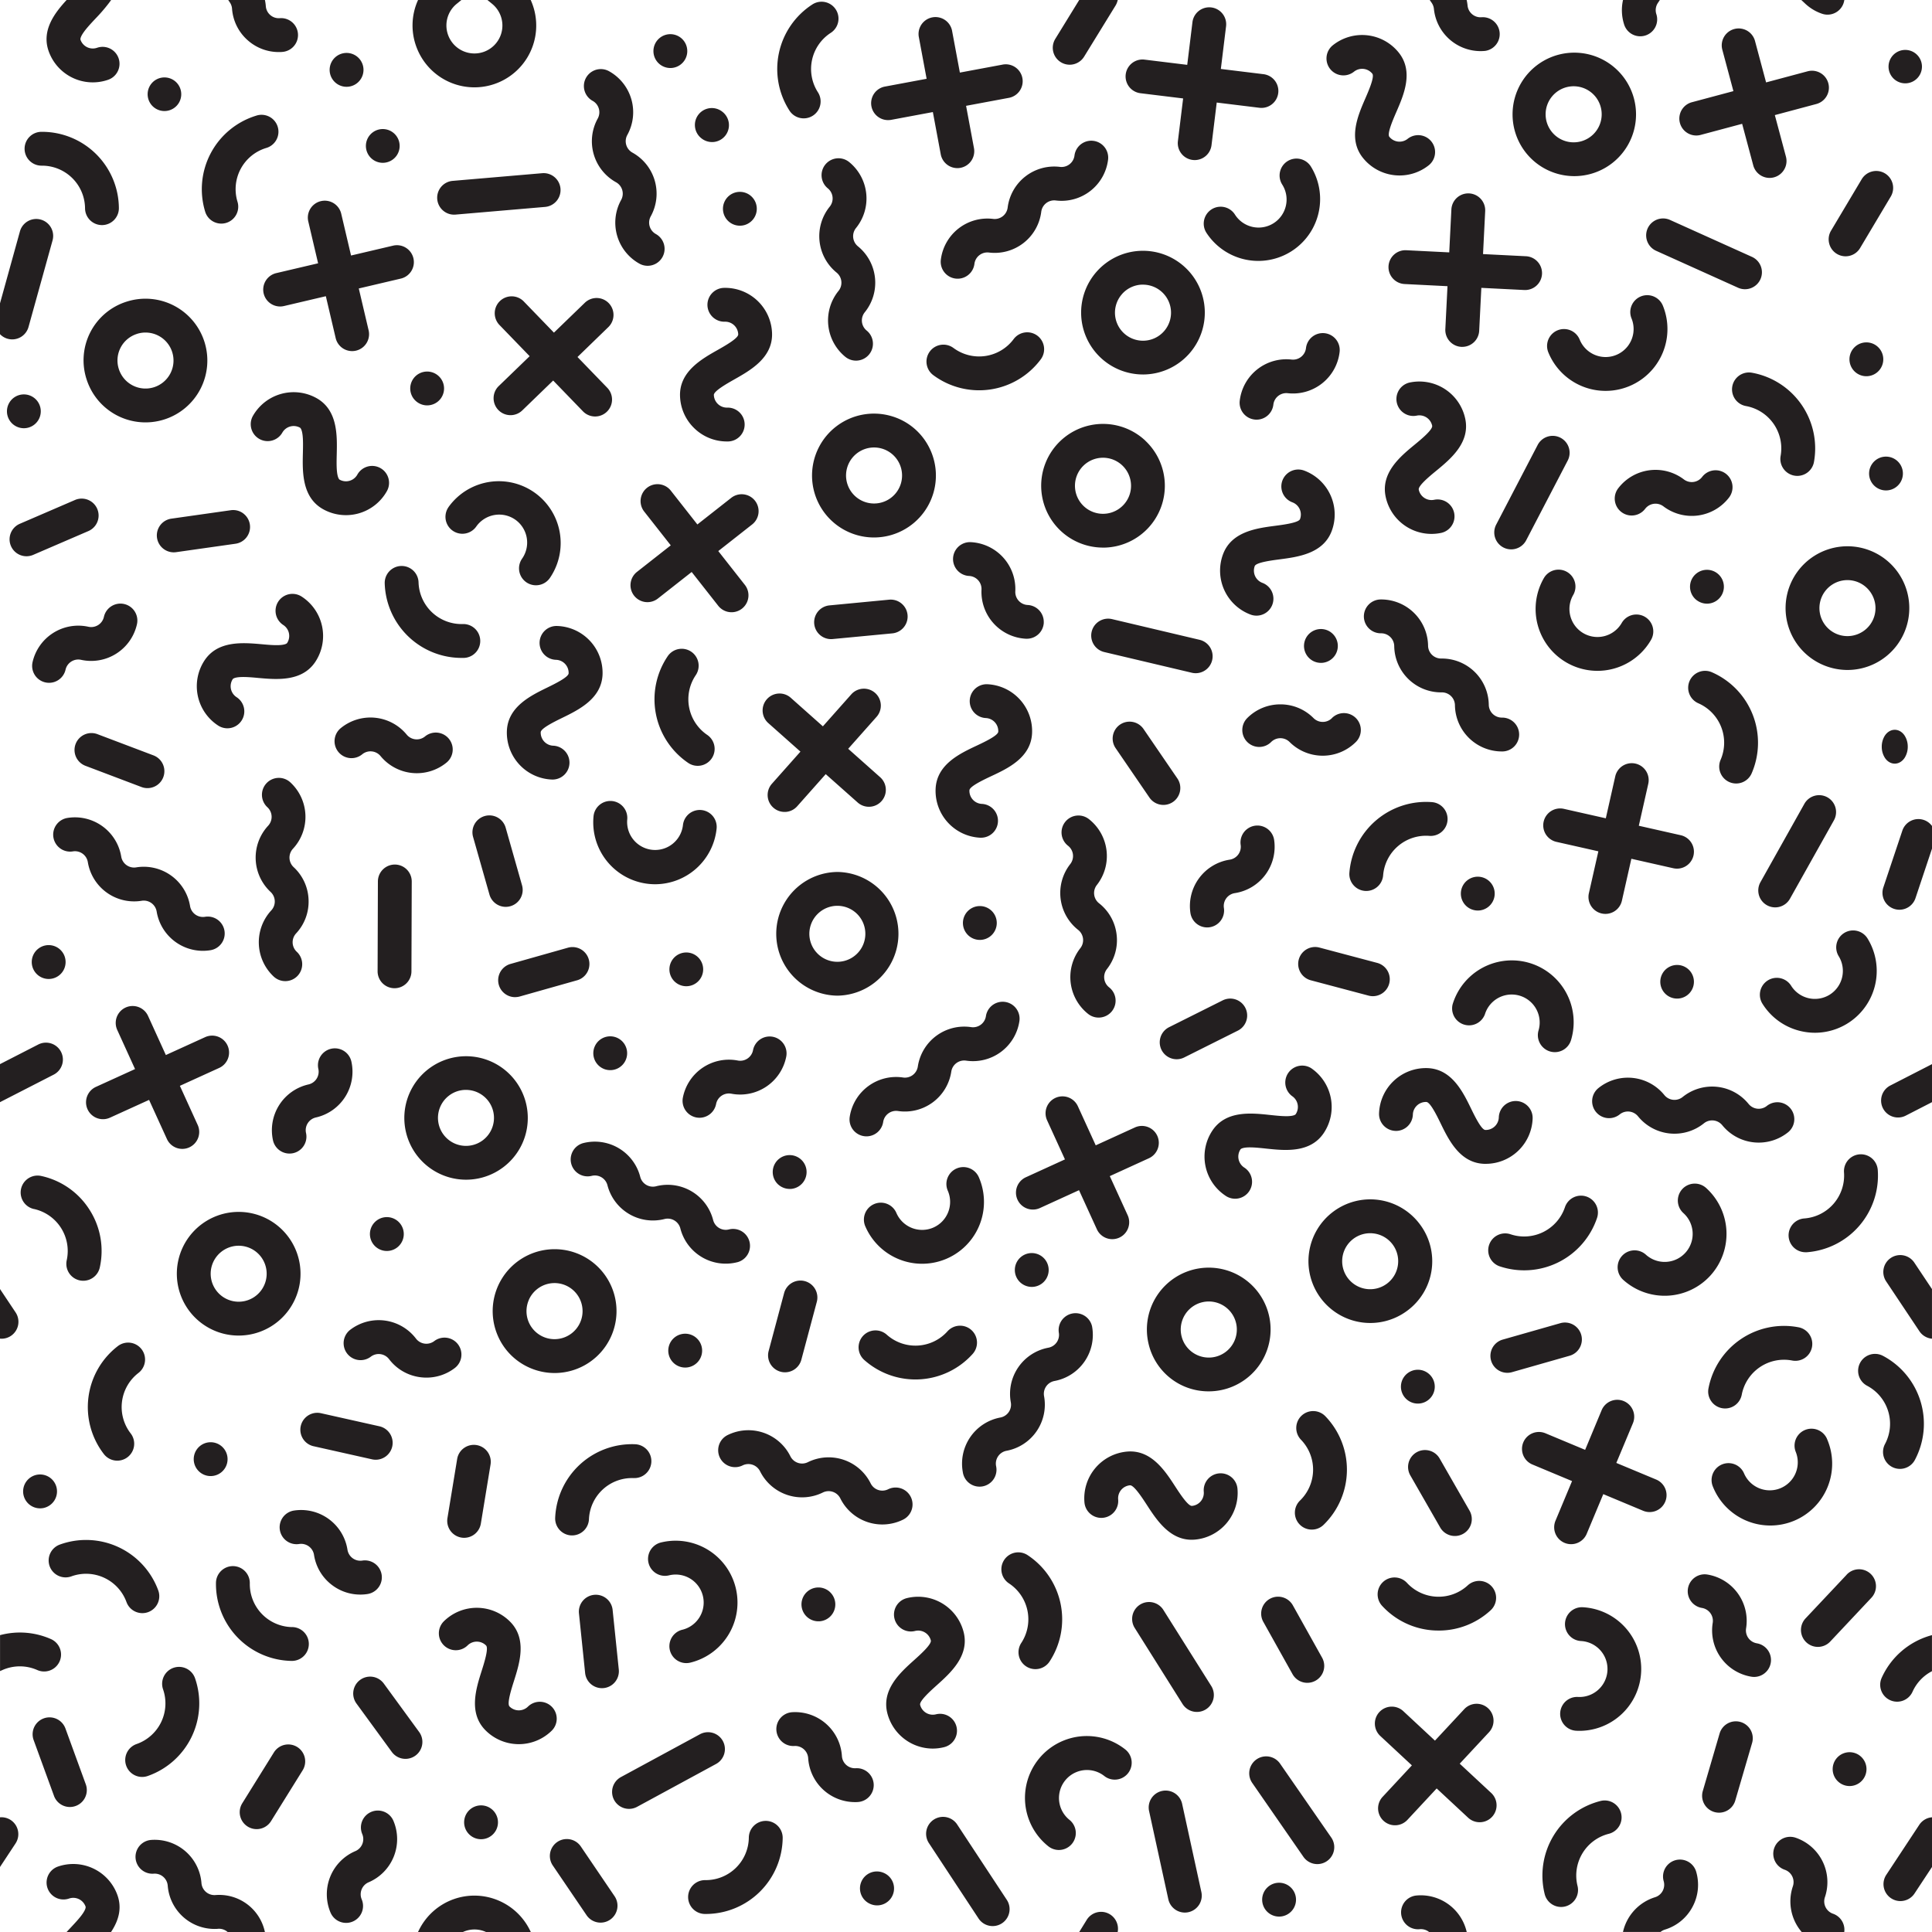<svg xmlns="http://www.w3.org/2000/svg" viewBox="0 0 2150 2150"><defs><style>.cls-1{fill:none}</style></defs><g id="Layer_2" data-name="Layer 2"><g id="Layer_1-2" data-name="Layer 1"><path class="cls-1" d="M499.41 15.81a31.16 31.16 0 0057.05 25.1 31.26 31.26 0 00-8.83-36.65L542.42 0h-28.95l-5.24 4.27a30.75 30.75 0 00-8.82 11.54zm481.7 483.32a31.16 31.16 0 1021.59 38.42 31.16 31.16 0 00-21.59-38.42zm792.6-350.4a31.15 31.15 0 10-44.06 1 31.21 31.21 0 0044.06-1zm-1515.49 1299a31.16 31.16 0 0014.78-60.54 31.31 31.31 0 00-7.42-.9 31.17 31.17 0 00-7.36 61.44zm1271.06-75.08a32 32 0 00-4.57-.33 31.28 31.28 0 104.57.33zM1273.57 379a31.16 31.16 0 00-1.62-62.28h-1.65a31.16 31.16 0 003.27 62.24zm78.94 1130.78a31.16 31.16 0 10-37.66-22.89 30.94 30.94 0 0037.66 22.89zm-747.93-22.15a31.21 31.21 0 10-16.51-17.21 31 31 0 0016.51 17.21zM171.33 431a31.16 31.16 0 10-39.11-20.31A31.21 31.21 0 00171.33 431z"/><path class="cls-1" d="M2120.78 1241.51a18.83 18.83 0 11-17.18-33.51l46.4-23.79V944.39l-18.44 55.12a18.88 18.88 0 01-17.88 12.86 18.56 18.56 0 01-6-1 18.85 18.85 0 01-11.88-23.83l21.2-63.19a18.8 18.8 0 0133-5.17V0h-97.56l-.2 1a18.38 18.38 0 01-.66 2.52 18.7 18.7 0 01-9.51 10.82 18.63 18.63 0 01-8.3 1.95 18.79 18.79 0 01-6.08-1A51.52 51.52 0 012008.87 4l-4.28-4h-157.44l-2.09 3.09a14.43 14.43 0 00-1.89 12.39 18.83 18.83 0 11-36 11A52 52 0 011806.11 0h-173.92a50.48 50.48 0 011 6.17 14.52 14.52 0 0015.85 13 18.84 18.84 0 013.71 37.49c-1.73.17-3.46.25-5.17.25a52.23 52.23 0 01-51.87-47 14.44 14.44 0 00-2.47-6.76L1591.09 0h-347.2l-.42 1.49a19.08 19.08 0 01-2.08 4.78l-34.93 56.78a18.83 18.83 0 01-32.08-19.74L1201 0H590.58a68.78 68.78 0 11-125.64.64c.09-.21.19-.43.29-.64H294.77a52.36 52.36 0 011 6.88 14.38 14.38 0 005 9.89 14.38 14.38 0 0010.54 3.45 18.83 18.83 0 112.9 37.55c-1.37.11-2.73.16-4.09.16a51.79 51.79 0 01-33.85-12.57 51.8 51.8 0 01-18.04-35.58 14.48 14.48 0 00-2.3-6.78l-2-3H123.69l-2.37 3.25a194.42 194.42 0 01-15.14 17.59C101.37 26 96.39 31.3 93.11 36c-4 5.76-3.63 7.87-3.51 8.23a14.51 14.51 0 0018.44 9 18.83 18.83 0 1112.29 35.6A52.23 52.23 0 0154 56.51C46 33.18 61.53 13.73 74.13 0H0v337.55l22.22-80a18.83 18.83 0 1136.29 10.07l-26.75 96.31a18.86 18.86 0 01-18.15 13.8A18.76 18.76 0 010 371.87v812.33l42.57-21.83a18.84 18.84 0 0117.19 33.52L0 1226.53v208l17.36 26a18.86 18.86 0 01-5.22 26.12 18.77 18.77 0 01-10.43 3.16c-.57 0-1.14 0-1.71-.09v330a85.41 85.41 0 0157.05 4.54 18.83 18.83 0 11-15.43 34.35 47.87 47.87 0 00-39.35.12l-2.27 1v162.67a18.83 18.83 0 0111.92 3 18.85 18.85 0 015.35 26.09L0 2077.65V2150h74.11l4.56-4.89c4.81-5.14 9.79-10.46 13.07-15.14 4.05-5.76 3.63-7.87 3.51-8.23a14.52 14.52 0 00-18.44-9 18.83 18.83 0 11-12.29-35.6 52.22 52.22 0 0166.33 32.27c4.51 13.08 2.13 26.38-7.28 40.56h129.74a14.51 14.51 0 00-10.65-3.56c-1.36.11-2.71.16-4 .16a52.23 52.23 0 01-52-48.15 14.53 14.53 0 00-15.57-13.34 18.83 18.83 0 11-2.9-37.55 52.22 52.22 0 0156 48 14.52 14.52 0 0015.57 13.34 51.92 51.92 0 0154.73 39.83l.31 1.28h170.37l1.23-2.46a68.78 68.78 0 01123 0l1.23 2.46H1201l8.29-13.46a18.81 18.81 0 0125.9-6.18 18.91 18.91 0 018.61 19.64h346.51a14.5 14.5 0 00-10.47-3.12 18.83 18.83 0 11-3.71-37.48 52.44 52.44 0 0155.74 39.27l.33 1.33h173.87l.33-1.33a52.49 52.49 0 0135.31-37.31 14.51 14.51 0 009.61-18.12 18.83 18.83 0 1136-11 52.21 52.21 0 01-34.57 65.16 14.27 14.27 0 00-4.9 2.64H2005a52.29 52.29 0 01-9.91-50.87 14.53 14.53 0 00-9.06-18.4 18.83 18.83 0 0112.14-35.65 52.21 52.21 0 0132.57 66.18 14.54 14.54 0 009 18.4 18.89 18.89 0 0112.56 20.34h97.7v-72.35l-19.43 29.46a18.71 18.71 0 01-11.94 8.08 19 19 0 01-3.82.39 18.84 18.84 0 01-15.68-29.21l36.7-55.64a18.82 18.82 0 0113.53-8.33l.64-.07v-162.58a47.76 47.76 0 00-21.6 22.82 18.83 18.83 0 01-34.36-15.43 85.35 85.35 0 0154.44-47.11l1.52-.44v-329.9l-.7-.09a18.8 18.8 0 01-13.27-8.22L2099 1426a18.83 18.83 0 1131.33-20.9l19.63 29.43v-208zm-1.1-398.38c-2.61 4.08-6.51 6.51-10.7 6.67h-.43c-4.09 0-8-2.17-10.67-6a22.59 22.59 0 01-3.79-12.41 23.1 23.1 0 013.34-12.58c2.61-4.08 6.52-6.51 10.71-6.66s8.29 2 11.09 6a22.51 22.51 0 013.79 12.41 23.07 23.07 0 01-3.34 12.57zm3.18-150.62a68.77 68.77 0 01-66.79 53.06 69.25 69.25 0 01-15.94-1.86 68.82 68.82 0 1182.73-51.2zM1255 1352.32a18.83 18.83 0 11-34.26 15.65l-19.87-43.5-43.51 19.87a18.83 18.83 0 11-15.64-34.26l43.5-19.87-19.88-43.5a18.83 18.83 0 0134.26-15.65l19.87 43.5 43.51-19.87a18.83 18.83 0 0115.65 34.26l-43.51 19.87zm-93.08 201.39a52.2 52.2 0 01-41.79 60.78 14.53 14.53 0 00-11.62 16.9 18.83 18.83 0 01-37 6.85 52.22 52.22 0 0141.79-60.78 14.51 14.51 0 0011.62-16.89 52.23 52.23 0 0141.79-60.79 14.51 14.51 0 0011.62-16.89 18.83 18.83 0 1137-6.86 52.19 52.19 0 01-41.79 60.78 14.53 14.53 0 00-11.67 16.9zm-246.2 107.22a52.23 52.23 0 01-69.89-23.59 14.54 14.54 0 00-19.43-6.56 18.83 18.83 0 11-16.71-33.78 52.21 52.21 0 0169.89 23.59 14.53 14.53 0 0019.42 6.56 52.22 52.22 0 0169.9 23.58 14.5 14.5 0 0019.42 6.56 18.83 18.83 0 1116.72 33.75 52.16 52.16 0 01-69.89-23.59 14.52 14.52 0 00-19.43-6.52zm9 137.11a19 19 0 01-13 6.18h-.94a18.81 18.81 0 1114-6.21zM782.11 1776a31.19 31.19 0 00-37.68-22.85 18.83 18.83 0 11-9-36.58 68.82 68.82 0 0132.76 133.69 18.83 18.83 0 11-9-36.58 31.19 31.19 0 0022.92-37.68zm-111.22-118.55a47.49 47.49 0 00-15.42 33.18 18.85 18.85 0 01-18.8 18h-.79a18.87 18.87 0 01-18-19.6 85.58 85.58 0 0189-81.86 18.83 18.83 0 01-1.57 37.63 47.55 47.55 0 00-34.42 12.65zm.93 221.11a18.83 18.83 0 01-20.67-16.79l-6.86-66.3a18.83 18.83 0 1137.46-3.88l6.86 66.3a18.84 18.84 0 01-16.79 20.67zm-153.18-565.75a68.7 68.7 0 1141.82-14.19 68.75 68.75 0 01-41.82 14.19zm27.26 317l-10.8 65.78a18.86 18.86 0 01-18.57 15.78 18.66 18.66 0 01-3.06-.25 18.87 18.87 0 01-15.54-21.64l10.81-65.77a18.84 18.84 0 0121.63-15.54 18.86 18.86 0 0115.53 21.6zm-400.51-34.62a18.83 18.83 0 01-29.77 23.07 85.58 85.58 0 0115.2-119.94 18.83 18.83 0 1123.07 29.68 47.89 47.89 0 00-8.5 67.15zm-23-351.36a18.83 18.83 0 01-15.61-34.28l43.52-19.82-19.82-43.53a18.83 18.83 0 0134.28-15.61l19.82 43.53 43.52-19.82a18.83 18.83 0 1115.61 34.27l-43.52 19.82 19.81 43.49a18.86 18.86 0 01-17.13 26.65 18.91 18.91 0 01-17.14-11L165.9 1224zM375.06 525.3c.82 7 2.53 8.28 2.87 8.47a14.51 14.51 0 0019.73-5.58 18.83 18.83 0 1132.87 18.38 52.19 52.19 0 01-71 20.08c-23.61-13.2-22.95-41.54-22.47-62.23.17-7.05.34-14.33-.32-20-.82-7-2.53-8.29-2.87-8.48a14.51 14.51 0 00-19.73 5.58 18.83 18.83 0 11-32.87-18.37 52.22 52.22 0 0171-20.09c23.62 13.21 23 41.55 22.47 62.24-.17 7.04-.34 14.32.32 20zM556.16 362a18.83 18.83 0 1127.07-26.19l33.25 34.38L650.86 337a18.82 18.82 0 0126.63.44A18.87 18.87 0 01677 364l-34.38 33.25 33.25 34.38a18.83 18.83 0 01-27.07 26.18l-33.25-34.38-34.38 33.25A18.83 18.83 0 01555 429.64l34.38-33.24zm148.72 572.89A31.14 31.14 0 00760 918.3a18.83 18.83 0 0137.47 3.78A68.92 68.92 0 01729.05 984a67.81 67.81 0 01-6.95-.35 68.9 68.9 0 01-61.58-75.38 18.83 18.83 0 1137.48 3.79 31 31 0 006.88 22.83zm12-365.57A18.83 18.83 0 11746.5 546l29.56 37.6 37.6-29.55a18.83 18.83 0 0123.27 29.61l-37.6 29.55 29.56 37.6a18.83 18.83 0 01-29.61 23.28l-29.56-37.6-37.6 29.55a18.83 18.83 0 01-23.28-29.61l37.61-29.55zm441.36-169.46a85.57 85.57 0 01-119.61 17.63 18.83 18.83 0 0122.46-30.23 47.9 47.9 0 0066.91-9.86 18.85 18.85 0 0126.35-3.89 18.86 18.86 0 013.9 26.35zM1438.2 559a18.83 18.83 0 1113.13-35.3 52.22 52.22 0 0130.7 67.08c-9.44 25.36-37.55 29-58.07 31.72-9.13 1.19-26.13 3.41-27.65 7.51a14.51 14.51 0 008.53 18.64 18.84 18.84 0 01-6.56 36.49 19 19 0 01-6.58-1.19 52.21 52.21 0 01-30.7-67.1c9.43-25.36 37.54-29 58.07-31.72 9.13-1.19 26.13-3.41 27.65-7.51a14.51 14.51 0 00-8.52-18.62zm155.54-85.21a14.52 14.52 0 00-17.13-11.26 18.83 18.83 0 01-7.63-36.88 52.21 52.21 0 0161.64 40.51c5.48 26.5-16.38 44.55-32.34 57.73-7.1 5.86-20.32 16.78-19.43 21a14.51 14.51 0 0017.15 11.29 18.83 18.83 0 117.63 36.88 52.11 52.11 0 01-61.63-40.51c-5.48-26.5 16.37-44.55 32.33-57.72 7.08-5.83 20.29-16.78 19.41-21.06zm-20.33 208.12a51.77 51.77 0 0115.8 36.65 14.51 14.51 0 0014.49 14.3h.2a52.2 52.2 0 0152.87 51.44 14.53 14.53 0 0014.49 14.3h.21a18.83 18.83 0 01.51 37.66h-.73a52.22 52.22 0 01-52.14-51.44 14.51 14.51 0 00-14.49-14.3h-.92a52.21 52.21 0 01-52.15-51.44 14.51 14.51 0 00-14.49-14.3h-.47a18.83 18.83 0 01-.25-37.66 51.77 51.77 0 0137.07 14.77zm188.73 22.81a31.18 31.18 0 0042.56-11.43 18.83 18.83 0 0132.63 18.81 68.39 68.39 0 01-41.77 32.07 69.45 69.45 0 01-18 2.39 68.84 68.84 0 01-59.46-103.2 18.83 18.83 0 1132.63 18.8 31.18 31.18 0 0011.41 42.54zm284.08 359.37a18.85 18.85 0 016.17-25.91 18.85 18.85 0 0125.91 6.17 68.83 68.83 0 01-117.22 72.17 18.84 18.84 0 0132.08-19.75 31.16 31.16 0 1053.06-32.68zm-5.39-151.14l-48.9 87.21a18.83 18.83 0 01-32.85-18.42l48.9-87.21a18.83 18.83 0 1132.85 18.42zm-59.25-405.52a47.87 47.87 0 00-38.58-55.57 18.83 18.83 0 016.69-37.07 85.57 85.57 0 0169 99.3 18.84 18.84 0 01-18.49 15.5 18.48 18.48 0 01-3.38-.31 18.85 18.85 0 01-15.24-21.87zM1915.39 809a47.44 47.44 0 00-25.4-26.34 18.83 18.83 0 01.62-34.79 18.66 18.66 0 0114.41.25 85.58 85.58 0 0144.29 112.5 18.83 18.83 0 01-34.54-15 47.47 47.47 0 00.62-36.62zm-183.34 127.86a18.83 18.83 0 118.28-36.74l46.67 10.52 10.51-46.64a18.83 18.83 0 1136.74 8.29l-10.52 46.65 46.65 10.53a18.83 18.83 0 11-8.29 36.74l-46.65-10.53-10.53 46.66a18.83 18.83 0 01-36.74-8.29l10.53-46.66zm-40.64 170.89a31.2 31.2 0 00-38.84 20.82 18.83 18.83 0 01-36-10.89 68.82 68.82 0 01131.77 39.8 18.83 18.83 0 01-36.06-10.89 31.19 31.19 0 00-20.87-38.84zm-62-124.5a18.83 18.83 0 1117.93 29.82 19.46 19.46 0 01-2.75.2 18.83 18.83 0 01-15.18-30zm218.91 107.8a18.83 18.83 0 1118.74 20.25h-1.4a18.81 18.81 0 01-17.34-20.2zm36.36-449.69a18.83 18.83 0 1117.21 30.24 19.72 19.72 0 01-2.3.14 18.82 18.82 0 01-14.91-30.38zm39.5-87.79a52.18 52.18 0 01-73.1 9.91 14.52 14.52 0 00-20.32 2.76 18.83 18.83 0 01-30-22.81 52.22 52.22 0 0173.1-9.92 14.52 14.52 0 0020.32-2.75 18.83 18.83 0 0130 22.81zm-179.58-41l-46.19 88.68a18.83 18.83 0 11-33.4-17.4l46.18-88.68a18.84 18.84 0 0125.4-8 18.82 18.82 0 018 25.4zm-213.25 400.35a84.9 84.9 0 0162.2-20.28 18.83 18.83 0 01-2.94 37.55 47.88 47.88 0 00-51.41 43.95 18.86 18.86 0 01-18.76 17.36c-.49 0-1 0-1.49-.06a18.84 18.84 0 01-17.3-20.24 84.92 84.92 0 0129.7-58.28zm-22.5-87.13a52.21 52.21 0 01-73.76 0 14.53 14.53 0 00-20.51 0 18.7 18.7 0 01-13.3 5.51 18.84 18.84 0 01-13.28-32.23 51.82 51.82 0 0136.86-15.23 51.8 51.8 0 0136.87 15.29 14.4 14.4 0 0010.25 4.24 14.39 14.39 0 0010.24-4.23 18.83 18.83 0 1126.61 26.65zM1485.09 730a19 19 0 01-12.35 7.43 18.27 18.27 0 01-2.75.2 18.82 18.82 0 1115.1-7.63zm-116.61 226.67a14.53 14.53 0 0012.16-16.52 18.83 18.83 0 1137.23-5.66 52.2 52.2 0 01-43.72 59.41 14.51 14.51 0 00-12.15 16.51 18.82 18.82 0 01-15.79 21.45 18.21 18.21 0 01-2.84.22 18.87 18.87 0 01-18.61-16 52.22 52.22 0 0143.72-59.41zm-134.19 142.11a18.83 18.83 0 01-9.4 33.5 19.38 19.38 0 01-2.28.14 18.71 18.71 0 01-11.6-4 52.22 52.22 0 01-8.78-73.24 14.51 14.51 0 00-2.44-20.36 52.22 52.22 0 01-8.77-73.24 14.52 14.52 0 00-2.44-20.36 18.83 18.83 0 1123.27-29.61 52.22 52.22 0 018.78 73.24 14.51 14.51 0 002.44 20.36 52.21 52.21 0 018.77 73.24 14.52 14.52 0 002.45 20.33zm7.2-266.25a18.83 18.83 0 1131.08-21.27l37.63 55a18.83 18.83 0 01-31.09 21.27zm50.1 321.45a18.67 18.67 0 019.44-10.89l59.61-29.83a18.83 18.83 0 0116.85 33.69l-59.61 29.82a18.83 18.83 0 01-26.29-22.79zm57.34-419.35a18.88 18.88 0 01-18.33 14.51 18.42 18.42 0 01-4.33-.51l-97.31-23a18.83 18.83 0 118.66-36.65l97.31 23a18.85 18.85 0 0114 22.65zm-71.14-147a68.37 68.37 0 01-48 21.75h-2.38a68.72 68.72 0 1150.35-21.79zm-223 737.52a18.82 18.82 0 019.76-24.77 18.85 18.85 0 0124.78 9.77A68.82 68.82 0 01963.05 1365a18.83 18.83 0 0134.54-15 31.17 31.17 0 0057.17-24.84zm20.36-144.84a14.52 14.52 0 00-16.49 12.19 52.23 52.23 0 01-59.31 43.87 14.52 14.52 0 00-16.48 12.19 18.84 18.84 0 01-18.58 16 18 18 0 01-2.83-.22 18.83 18.83 0 01-15.84-21.41 52.22 52.22 0 0159.31-43.86 14.52 14.52 0 0016.48-12.19 52.23 52.23 0 0159.31-43.87 14.5 14.5 0 0016.48-12.19 18.83 18.83 0 1137.25 5.58 52.22 52.22 0 01-59.33 43.87zm-202.57 258.75a18.83 18.83 0 1136.39 9.72l-17.2 64.4a18.87 18.87 0 01-18.2 14 18.48 18.48 0 01-4.85-.64 18.85 18.85 0 01-13.34-23zm-8-147.15a18.83 18.83 0 1115.49 31.09h-1.29a18.82 18.82 0 01-14.24-31.17zM863 1039.19a68.88 68.88 0 0168.82-68.8 68.83 68.83 0 010 137.65 68.91 68.91 0 01-68.82-68.85zm126.4-371.84a18.83 18.83 0 013.6 37.49l-66.35 6.35q-.92.09-1.83.09a18.83 18.83 0 01-1.76-37.58l66.36-6.35zm84.05 351.59a18.82 18.82 0 0125.14-8.76 18.83 18.83 0 11-25.15 8.76zm29.41-155c-8.34 3.92-23.85 11.21-24 15.57a14.51 14.51 0 0013.8 15.16 18.83 18.83 0 01-.86 37.64h-.91a52.21 52.21 0 01-49.66-54.54c1.27-27 26.92-39.09 45.65-47.89 8.34-3.92 23.86-11.22 24.06-15.58a14.52 14.52 0 00-13.8-15.16 18.83 18.83 0 011.76-37.62 52.21 52.21 0 0149.62 54.48c-1.27 27.07-26.92 39.12-45.65 47.93zm39.86-153.08h-1a52.22 52.22 0 01-49.53-54.67 14.51 14.51 0 00-13.7-15.19 18.83 18.83 0 111.85-37.62 52.23 52.23 0 0149.53 54.62 14.51 14.51 0 0013.76 15.19 18.83 18.83 0 01-.9 37.64zm-110.05-215.42a68.71 68.71 0 11-41.38-32.57 68.37 68.37 0 0141.38 32.57zM915.73 808.28l31.76-35.77a18.83 18.83 0 0128.16 25l-31.75 35.77L979.66 865a18.83 18.83 0 11-25 28.16l-35.76-31.75-31.76 35.76a18.71 18.71 0 01-13 6.29H873a18.83 18.83 0 01-14-31.34l31.76-35.76L855 804.68a18.83 18.83 0 1125-28.16zM860 1153.77a18.84 18.84 0 0114.93 22 52.23 52.23 0 01-61.09 41.35 14.53 14.53 0 00-17 11.49 18.85 18.85 0 01-18.45 15.28 19.17 19.17 0 01-3.6-.35 18.86 18.86 0 01-14.93-22 52.21 52.21 0 0161.14-41.35 14.53 14.53 0 0017-11.5 18.84 18.84 0 0122-14.92zm-102.88 213.28a14.52 14.52 0 00-17.64-10.45A52.23 52.23 0 01676 1319a14.5 14.5 0 00-17.64-10.45 18.83 18.83 0 01-9.34-36.48 52.21 52.21 0 0163.47 37.58 14.52 14.52 0 0017.64 10.45 52.21 52.21 0 0163.48 37.58 14.52 14.52 0 0017.64 10.45 18.83 18.83 0 019.35 36.48 52.13 52.13 0 01-63.48-37.58zm20.44 147.28a18.9 18.9 0 01-12.42 7.31 18.65 18.65 0 01-2.58.18 18.82 18.82 0 1115-7.49zM628.88 738.84a14.37 14.37 0 00-10.1-4.58 18.83 18.83 0 111.22-37.64 52.2 52.2 0 0150.46 53.8c-.87 27.05-26.35 39.48-45 48.56-8.27 4-23.68 11.56-23.82 15.93a14.52 14.52 0 0014 15 18.84 18.84 0 01-.59 37.66h-.62A52.21 52.21 0 01564 813.7c.87-27.05 26.34-39.48 44.94-48.56 8.28-4 23.68-11.56 23.82-15.93a14.37 14.37 0 00-3.88-10.37zm-48 246.36a18.82 18.82 0 01-13 23.26 19.17 19.17 0 01-5.18.73 18.87 18.87 0 01-18.08-13.7l-18.22-64.12a18.83 18.83 0 0136.23-10.29zm-12.72 87.47l64.14-18.13a18.84 18.84 0 1110.25 36.25l-64.14 18.13a18.84 18.84 0 01-10.25-36.25zm93.15 93.1a18.84 18.84 0 11.74 14.4 18.91 18.91 0 01-.69-14.4zm83.69-88.85a18.84 18.84 0 1118.72 20.59 16.56 16.56 0 01-1.73-.08 18.83 18.83 0 01-17-20.51zm42-259.11A18.83 18.83 0 01765.86 849a85.56 85.56 0 01-22.8-118.73 18.84 18.84 0 0126.15-5 18.85 18.85 0 015 26.16A47.89 47.89 0 00787 817.81zM595 547.43a68.9 68.9 0 0116.92 95.85 18.75 18.75 0 01-12.18 7.72 19.48 19.48 0 01-3.31.29A18.84 18.84 0 01581 621.68a31.16 31.16 0 00-51-35.74 18.83 18.83 0 11-30.85-21.6A68.89 68.89 0 01595 547.43zm-80 147a18.83 18.83 0 011.14 37.65h-2.64a85.59 85.59 0 01-85.4-82.91 18.83 18.83 0 0137.65-1.14A47.87 47.87 0 00515 694.46zm-224.09 22.49c7 .62 14.27 1.26 20 1 7-.36 8.43-2 8.64-2.31a14.52 14.52 0 00-4.29-20.05 18.83 18.83 0 0120.44-31.66 52.22 52.22 0 0115.45 72.1c-14.7 22.72-42.94 20.22-63.55 18.4-7-.62-14.27-1.26-20-1-7 .36-8.44 2-8.64 2.31a14.52 14.52 0 004.29 20.05 18.83 18.83 0 01-20.46 31.62 52.22 52.22 0 01-15.45-72.13c14.71-22.65 42.95-20.15 63.57-18.33zm39.37 342.3a18.83 18.83 0 01-25.62 27.61 52.22 52.22 0 01-2.74-73.72 14.52 14.52 0 00-.77-20.49 52.22 52.22 0 01-2.74-73.71 14.53 14.53 0 00-.76-20.49 18.83 18.83 0 0125.62-27.6 52.2 52.2 0 012.73 73.71 14.52 14.52 0 00.77 20.49 52.23 52.23 0 012.74 73.72 14.5 14.5 0 00.77 20.48zm-55.77-461.46a18.68 18.68 0 01-12.41 7.33l-66 9.37a18.61 18.61 0 01-2.66.19 18.83 18.83 0 01-2.64-37.48l66-9.37a18.83 18.83 0 0117.7 30zm-93.24 252.68a18.83 18.83 0 01-23.84 25.35l-62.34-23.61A18.83 18.83 0 01108.43 817l62.34 23.61a18.74 18.74 0 0110.5 9.83zm-28.85-155.83a52.22 52.22 0 01-62.19 39.67 14.53 14.53 0 00-17.29 11 18.83 18.83 0 01-36.77-8.13 52.21 52.21 0 0162.19-39.67 14.51 14.51 0 0017.28-11 18.83 18.83 0 0136.78 8.13zM62.76 917.9A18.71 18.71 0 0175 910.29a52.22 52.22 0 0159.94 43 14.52 14.52 0 0016.66 12 52.22 52.22 0 0159.94 43 14.53 14.53 0 0016.66 12 18.83 18.83 0 116.12 37.16 52.76 52.76 0 01-8.56.7 52.23 52.23 0 01-51.38-43.7 14.53 14.53 0 00-16.66-12 52.2 52.2 0 01-59.94-43 14.51 14.51 0 00-16.66-11.95 18.83 18.83 0 01-18.36-29.6zm136 483.24a68.92 68.92 0 1150.54 83.18 68.9 68.9 0 01-50.55-83.18zm136 185.79a18.82 18.82 0 0122.49-14.26l65.05 14.56a18.83 18.83 0 016 34.28 18.64 18.64 0 01-10 2.94 19.64 19.64 0 01-4.16-.46l-65-14.57a18.84 18.84 0 01-14.26-22.49zm16.81-343.38a14.51 14.51 0 00-11 17.33 18.83 18.83 0 11-36.74 8.27 52.21 52.21 0 0139.43-62.34 14.52 14.52 0 0011-17.33 18.83 18.83 0 0136.74-8.27 52.2 52.2 0 01-39.43 62.34zm25-406.75a18.82 18.82 0 012.6-26.5 52.22 52.22 0 0173.42 7.21 14.51 14.51 0 0020.4 2 18.83 18.83 0 0123.9 29.11 52.22 52.22 0 01-73.41-7.22 14.52 14.52 0 00-20.41-2 18.84 18.84 0 01-26.47-2.6zm36.56 529a18.85 18.85 0 0124.77-9.79 18.83 18.83 0 11-24.77 9.79zM439 1099.73a18.83 18.83 0 01-18.76-18.89l.33-100a18.85 18.85 0 0118.83-18.77h.06A18.83 18.83 0 01458.2 981l-.33 100a18.83 18.83 0 01-18.87 18.73zm115 331.75a68.9 68.9 0 11-1 52.66 68.41 68.41 0 011-52.66zm407.71 81.91a18.83 18.83 0 1125.11-28.07 47.88 47.88 0 0067.53-3.77 18.85 18.85 0 0126.59-1.48 18.85 18.85 0 011.48 26.59 85.58 85.58 0 01-120.71 6.73zm171.3-111.3a18.83 18.83 0 1117.93 29.82 18.08 18.08 0 01-2.75.2 18.83 18.83 0 01-15.18-30zm195.78 10.55a68.83 68.83 0 11-50.56 83.18 68.9 68.9 0 0150.59-83.18zm75.37 377.91a18.84 18.84 0 0134.56-4l32.51 58.19a18.83 18.83 0 11-32.88 18.37l-32.51-58.19a18.74 18.74 0 01-1.65-14.37zm5-512.38c-7-.75-14.25-1.52-20-1.34-7 .23-8.47 1.84-8.69 2.15a14.54 14.54 0 003.92 20.13 18.83 18.83 0 11-21 31.23 52.22 52.22 0 01-14.11-72.4c15.12-22.44 43.3-19.42 63.88-17.22 7 .75 14.25 1.53 20 1.34 7-.23 8.47-1.83 8.68-2.15a14.51 14.51 0 00-3.92-20.12 18.84 18.84 0 0121-31.24 52.23 52.23 0 0114.1 72.41c-15.09 22.44-43.28 19.42-63.85 17.21zm49.5-187.32a18.83 18.83 0 119.66-36.4l64.43 17.1a18.83 18.83 0 11-9.66 36.4zm129.82 97.81c27 .89 39.46 26.38 48.53 45 4 8.28 11.54 23.69 15.9 23.83a14.52 14.52 0 0015-14 18.83 18.83 0 1137.64 1.24 52.22 52.22 0 01-52.09 50.45h-1.75c-27-.89-39.46-26.37-48.53-45-4-8.28-11.54-23.69-15.91-23.83a14.52 14.52 0 00-15 14 18.83 18.83 0 11-37.64-1.24 52.2 52.2 0 0153.86-50.45zm48.63 506.59a18.83 18.83 0 01-34.51 4.44l-33.16-57.82a18.83 18.83 0 0132.67-18.74l33.16 57.83a18.73 18.73 0 011.85 14.29zm-41.61-145.62a18.83 18.83 0 11-.58-14.39 19 19 0 01.59 14.39zm-29.76 211.88a47.88 47.88 0 0067.58 2.76 18.83 18.83 0 0125.53 27.69 84.86 84.86 0 01-57.84 22.59c-1.19 0-2.39 0-3.58-.07a84.92 84.92 0 01-59.38-27.44 18.83 18.83 0 0127.69-25.53zm91.4-376.11a18.82 18.82 0 0123.84-11.86 47.88 47.88 0 0060.55-30.13 18.86 18.86 0 0123.85-11.87 18.83 18.83 0 0111.86 23.85 85.37 85.37 0 01-108.24 53.86 18.83 18.83 0 01-11.86-23.85zM1776 1237.34a18.85 18.85 0 012.79-26.48 52.22 52.22 0 0173.36 7.74 14.51 14.51 0 0020.39 2.16 52.22 52.22 0 0173.36 7.74 14.51 14.51 0 0020.39 2.16 18.83 18.83 0 0123.68 29.28 52.19 52.19 0 01-73.35-7.75 14.52 14.52 0 00-20.39-2.15 52.22 52.22 0 01-73.36-7.75 14.52 14.52 0 00-20.39-2.15 18.85 18.85 0 01-26.48-2.8zm161.18 253a85 85 0 0164-13.35 18.83 18.83 0 01-7 37 47.9 47.9 0 00-55.91 38.07 18.84 18.84 0 01-18.46 15.32 19.38 19.38 0 01-3.55-.33 18.83 18.83 0 01-15-22 84.93 84.93 0 0135.91-54.7zm73.45-96.85h-1.41a18.83 18.83 0 01-1.34-37.61 47.87 47.87 0 0044.21-51.19 18.83 18.83 0 0137.57-2.74 85.59 85.59 0 01-79.04 91.55zM2095 405.38a18.81 18.81 0 01-18 13.29 18.77 18.77 0 01-5.51-.82 18.83 18.83 0 1123.51-12.47zm7.23 103.07a18.81 18.81 0 11-14.1 3 18.93 18.93 0 0114.09-3zm0-436A18.84 18.84 0 112121 92.77h-1.46a18.84 18.84 0 01-17.29-20.26zm-30.42 127a18.85 18.85 0 0125.82-6.54 18.86 18.86 0 016.54 25.82L2070 276a18.68 18.68 0 01-11.55 8.61 19.08 19.08 0 01-4.66.59 18.85 18.85 0 01-16.15-28.48zm-189-85.7l46.2-12.35-12.38-46.2a18.83 18.83 0 1136.37-9.73l12.36 46.21 46.2-12.36a18.83 18.83 0 019.73 36.39l-46.2 12.35 12.35 46.2a18.84 18.84 0 01-13.33 23.06 18.5 18.5 0 01-4.86.64 18.86 18.86 0 01-18.19-14l-12.36-46.2-46.2 12.36a18.83 18.83 0 01-9.73-36.39zm-49.17 140.43a18.83 18.83 0 0124.9-9.43l91.16 41.09a18.83 18.83 0 11-15.48 34.34L1843 279.1a18.83 18.83 0 01-9.42-24.91zm-7.64 75.66a18.84 18.84 0 0124.54 10.34 68.82 68.82 0 01-127.54 51.9 18.83 18.83 0 1134.89-14.2 31.16 31.16 0 0057.72-23.5 18.84 18.84 0 0110.39-24.54zM1701.39 79.68A68.82 68.82 0 111752.75 196h-1.63a68.8 68.8 0 01-49.73-116.33zm-88.68 201.18l2.39-47.76a18.83 18.83 0 0137.62 1.88l-2.4 47.77 47.77 2.4a18.83 18.83 0 01-1.89 37.61l-47.76-2.4-2.4 47.77a18.85 18.85 0 01-18.8 17.89h-1a18.84 18.84 0 01-17.87-19.76l2.4-47.76-47.77-2.4a18.83 18.83 0 111.89-37.61zM1483.26 50.35a52.23 52.23 0 0173.32 8.17c16.89 21.14 5.59 47.13-2.67 66.11-3.67 8.45-10.5 24.17-7.78 27.58a14.51 14.51 0 0020.38 2.27A18.83 18.83 0 111590 183.9a52.21 52.21 0 01-73.31-8.17c-16.89-21.14-5.59-47.13 2.67-66.11 3.67-8.45 10.5-24.17 7.78-27.58a14.51 14.51 0 00-20.38-2.27 18.83 18.83 0 01-23.52-29.42zm-9.07 320.45a18.85 18.85 0 0116.58 20.84 52.23 52.23 0 01-57.77 45.92 14.5 14.5 0 00-16 12.76 18.85 18.85 0 01-18.68 16.7 17.67 17.67 0 01-2.17-.13 18.85 18.85 0 01-16.58-20.84 52.21 52.21 0 0157.74-45.91 14.52 14.52 0 0016-12.77 18.85 18.85 0 0120.88-16.57zm-41.44-191.4a18.86 18.86 0 0126 5.81A68.83 68.83 0 011342.51 259a18.83 18.83 0 1131.8-20.18 31.16 31.16 0 0052.63-33.39 18.85 18.85 0 015.81-26.03zm-180-96.64a18.86 18.86 0 0121-16.41l47.47 5.81 5.78-47.47a18.83 18.83 0 0137.39 4.58l-5.81 47.47 47.47 5.81a18.83 18.83 0 01-4.58 37.39l-47.47-5.82-5.81 47.48a18.86 18.86 0 01-18.68 16.54 19.85 19.85 0 01-2.3-.14 18.83 18.83 0 01-16.41-21l5.81-47.47-47.47-5.81a18.86 18.86 0 01-16.38-20.96zm15.57 196.41a68.82 68.82 0 117.21 137.46c-1.22.06-2.44.1-3.65.1a68.83 68.83 0 01-3.56-137.56zm-88.78-93.48a14.52 14.52 0 0016.17-12.61 18.85 18.85 0 0121-16.36 18.84 18.84 0 0116.37 21 52.14 52.14 0 01-58.19 45.34 14.53 14.53 0 00-16.17 12.6 52.21 52.21 0 01-58.17 45.34 14.53 14.53 0 00-16.17 12.6A18.83 18.83 0 111047 289a52.22 52.22 0 0158.19-45.34 14.52 14.52 0 0016.17-12.66 52.22 52.22 0 0158.19-45.31zm-207.4-81.37a18.72 18.72 0 0112.08-7.87l47-8.77-8.77-47a18.83 18.83 0 0137-6.91l8.77 47 47-8.77a18.83 18.83 0 116.91 37l-47 8.77 8.77 47a18.84 18.84 0 01-15 22 18.65 18.65 0 01-3.46.32 18.86 18.86 0 01-18.51-15.38l-8.77-47-47 8.77a18.83 18.83 0 01-19-29.16zm-19.57 149.4a14.52 14.52 0 002.12 20.39 52.23 52.23 0 017.62 73.38 14.5 14.5 0 002.12 20.39 18.83 18.83 0 01-23.74 29.24 52.22 52.22 0 01-7.62-73.37 14.51 14.51 0 00-2.12-20.4 52.22 52.22 0 01-7.62-73.35 14.51 14.51 0 00-2.11-20.39A18.83 18.83 0 01945 180.35a52.22 52.22 0 017.57 73.37zm-48.5-248.8a18.84 18.84 0 0126 5.62 18.83 18.83 0 01-5.62 26 47.88 47.88 0 00-14.27 66.11 18.85 18.85 0 01-5.63 26 18.84 18.84 0 01-26-5.62A85.58 85.58 0 01904.07 4.92zm-71.92 210.76a18.84 18.84 0 01-3.22 34.65 18.65 18.65 0 01-5.54.83 18.83 18.83 0 118.76-35.48zm-54.51-88.17a18.81 18.81 0 0126.45-3A18.83 18.83 0 01794.5 158a20.74 20.74 0 01-2.09.11 18.82 18.82 0 01-14.77-30.55zM798.7 389.4c8-4.54 22.94-13 22.82-17.33a14.54 14.54 0 00-14.9-14.07 18.83 18.83 0 01-1.06-37.65A52.22 52.22 0 01859.17 371c.76 27-23.92 41-41.94 51.17-8 4.54-22.94 13-22.82 17.33a14.55 14.55 0 0014.9 14.09 18.83 18.83 0 111.06 37.65h-1.5a52.23 52.23 0 01-52.11-50.7c-.76-27.01 23.92-40.96 41.94-51.14zm-68-343.49a18.83 18.83 0 1118.4 29.53 18.34 18.34 0 01-3 .25 18.83 18.83 0 01-15.36-29.78zm-78.55 40.73a18.83 18.83 0 0125.59-7.36 52.23 52.23 0 0120.39 70.89 14.51 14.51 0 005.66 19.71 52.22 52.22 0 0120.39 70.89 14.52 14.52 0 005.66 19.7 18.83 18.83 0 01-18.23 33 52.21 52.21 0 01-20.39-70.9 14.52 14.52 0 00-5.66-19.7 52.2 52.2 0 01-20.39-70.89 14.52 14.52 0 00-5.66-19.71 18.8 18.8 0 01-7.36-25.59zM503.74 201.28l99.62-8.54a18.83 18.83 0 113.21 37.53L507 238.81c-.55 0-1.09.07-1.64.07a18.83 18.83 0 01-1.57-37.6zm-40.1 216.22a18.83 18.83 0 1111.69 33.56 18.48 18.48 0 01-2.1-.12 18.82 18.82 0 01-9.59-33.44zm-55.58-261.16a18.84 18.84 0 1117.84 24.81 18.73 18.73 0 01-6-1 18.83 18.83 0 01-11.86-23.84zm-40.23-84.63a18.84 18.84 0 11.95 14.38 19 19 0 01-.95-14.38zM354 293l-10.94-46.56a18.83 18.83 0 1136.66-8.62l10.94 46.56 46.56-10.93a18.83 18.83 0 118.61 36.66l-46.56 10.94 10.94 46.56a18.83 18.83 0 11-36.67 8.61l-10.93-46.56-46.56 10.94a18.83 18.83 0 11-8.61-36.67zm-69-164.26a18.83 18.83 0 0111 36 47.89 47.89 0 00-31.72 59.74 18.83 18.83 0 11-36 11A85.58 85.58 0 01285 128.74zM168.71 92a18.83 18.83 0 1114.69 31.54h-.8A18.84 18.84 0 01168.71 92zm-27.55 243.64A68.8 68.8 0 1196.31 422a68.9 68.9 0 0144.85-86.36zM46.82 184.37h-.55a18.83 18.83 0 01-.15-37.66 85.56 85.56 0 0186.18 84.79 18.83 18.83 0 01-18.68 19h-.15a18.85 18.85 0 01-18.83-18.68 47.88 47.88 0 00-47.82-47.45zm-38.5 272.3a18.82 18.82 0 1118.78 19.9h-1a18.84 18.84 0 01-17.78-19.9zm4.07 150.87a18.83 18.83 0 019.84-24.75l61.21-26.4A18.83 18.83 0 0198.35 591l-61.21 26.37a18.64 18.64 0 01-7.43 1.54 18.87 18.87 0 01-17.32-11.37zM61.49 1088a18.84 18.84 0 1110.13-10.25A18.91 18.91 0 0161.49 1088zm-38 235a18.85 18.85 0 0122.42-14.36 84.91 84.91 0 0153.66 37.43 84.91 84.91 0 0111.53 64.39 18.85 18.85 0 01-18.35 14.8 18.84 18.84 0 01-18.44-22.87 47.87 47.87 0 00-36.46-57A18.85 18.85 0 0123.44 1323zm21.19 355.6a18.68 18.68 0 113.85-.39 19.2 19.2 0 01-3.9.37zm39.73 331.54a18.83 18.83 0 01-24.14-11.24l-22.84-62.62a18.85 18.85 0 0111.24-24.14 18.84 18.84 0 0124.14 11.24L95.6 1986a18.85 18.85 0 01-11.24 24.12zm31.59-254.3a47.49 47.49 0 00-36.56-1.59A18.86 18.86 0 0155.28 1743a18.83 18.83 0 0111.24-24.14 85.58 85.58 0 01109.61 51 18.83 18.83 0 11-35.38 12.91 47.5 47.5 0 00-24.75-26.93zm48.4 220.56a18.83 18.83 0 11-12.4-35.57 47.89 47.89 0 0029.46-60.89 18.85 18.85 0 0111.6-24 18.85 18.85 0 0124 11.6 85.58 85.58 0 01-52.66 108.86zm70-333.78a18.6 18.6 0 01-4-.43 18.93 18.93 0 114 .43zm102.4 327.45l-35.21 56.6a18.83 18.83 0 11-32-19.9l35.21-56.6a18.83 18.83 0 1132 19.9zm-12.16-121.72h-.34a85.6 85.6 0 01-84-87 18.83 18.83 0 0132.38-12.73A18.67 18.67 0 01278 1762a47.87 47.87 0 0047 48.67 18.83 18.83 0 01-.33 37.66zm8.27-130.14a18.83 18.83 0 11-5.76-37.22 52.23 52.23 0 0159.52 43.57 14.51 14.51 0 0016.55 12.11 18.83 18.83 0 115.76 37.22 52.41 52.41 0 01-8.07.62 52.23 52.23 0 01-51.46-44.19 14.51 14.51 0 00-16.54-12.11zm105.21 348a51.79 51.79 0 01-27.95 28.49 14.53 14.53 0 00-7.68 19 18.85 18.85 0 01-10 24.69 18.64 18.64 0 01-7.33 1.5 18.86 18.86 0 01-17.36-11.47 52.21 52.21 0 0127.61-68.4 14.52 14.52 0 007.68-19 18.83 18.83 0 1134.66-14.73 51.81 51.81 0 01.37 39.93zm24.17-112.52a18.85 18.85 0 01-26.31-4.11l-39.29-53.85a18.83 18.83 0 1130.43-22.2l39.29 53.85a18.85 18.85 0 01-4.12 26.32zM474.6 1533a53.6 53.6 0 01-7.13-.48 51.79 51.79 0 01-34.5-20.06 14.51 14.51 0 00-20.32-2.75 18.83 18.83 0 11-22.82-30 52.19 52.19 0 0173.1 9.89 14.53 14.53 0 0020.32 2.75 18.83 18.83 0 0122.82 30A51.7 51.7 0 01474.6 1533zm77.16 504.14a19 19 0 01-11.34 8.9 18.66 18.66 0 01-5 .69 18.83 18.83 0 1116.37-9.59zm25.57-96.14a52 52 0 01-37.18-15.55c-19-19.28-10.41-46.3-4.15-66 2.79-8.78 8-25.12 4.91-28.23a14.37 14.37 0 00-10.22-4.32h-.12a14.43 14.43 0 00-10.17 4.1 18.69 18.69 0 01-13.2 5.41h-.15a18.83 18.83 0 01-13.05-32.26 52.21 52.21 0 0173.76.59c19 19.29 10.41 46.31 4.15 66-2.78 8.77-8 25.11-4.91 28.23a14.53 14.53 0 0020.51.16 18.83 18.83 0 1126.4 26.87 52 52 0 01-36.58 15zm101.45 195.1a18.83 18.83 0 01-26.15-5l-37.45-55.1a18.83 18.83 0 1131.16-21.16l37.44 55.14a18.85 18.85 0 01-5 26.12zM700 2013a18.83 18.83 0 01-9-35.39l87.9-47.65a18.83 18.83 0 1118 33.11l-87.9 47.62a18.75 18.75 0 01-9 2.31zm85.5 116.92h-1a18.83 18.83 0 01.22-37.66h.8a47.9 47.9 0 0047.8-47.26 18.83 18.83 0 0118.82-18.61h.23A18.83 18.83 0 01871 2045.4a85.59 85.59 0 01-85.49 84.49zm165.81-124.42a52.2 52.2 0 01-52-48.89A14.52 14.52 0 00884 1943a18.83 18.83 0 01-2.37-37.59 52.22 52.22 0 0155.33 48.79 14.52 14.52 0 0015.38 13.56 18.83 18.83 0 012.37 37.59c-1.17.09-2.28.12-3.39.12zm42.35 102.89a18.81 18.81 0 01-17.56 12 18.68 18.68 0 01-6.8-1.27 18.83 18.83 0 1113.62-35.12 18.82 18.82 0 0110.75 24.36zm-6.24-202c-6.59-26.24 14.5-45.19 29.89-59 6.86-6.16 19.61-17.62 18.54-21.85a14.52 14.52 0 00-17.58-10.54 18.83 18.83 0 01-9.17-36.53 52.23 52.23 0 0163.29 37.91c6.58 26.24-14.51 45.19-29.9 59l-3.68-4.09 3.68 4.09c-6.85 6.16-19.6 17.61-18.54 21.85a14.52 14.52 0 0017.59 10.53 18.83 18.83 0 119.16 36.53 51.75 51.75 0 01-39.48-5.86 51.8 51.8 0 01-23.79-32.04zm135.7 222a18.85 18.85 0 01-18.41 15 19.15 19.15 0 01-3.83-.39 18.71 18.71 0 01-11.93-8.09l-55-83.5a18.84 18.84 0 0131.46-20.72l55 83.5a18.72 18.72 0 012.72 14.18zm13.38-300.06a47.87 47.87 0 00-13.68-66.24 18.83 18.83 0 1120.69-31.47A85.57 85.57 0 011168 1849a18.83 18.83 0 01-31.47-20.69zm118.79 145a18.85 18.85 0 01-26.46 3 31.16 31.16 0 00-38.77 48.79 18.83 18.83 0 01-23.43 29.49 68.82 68.82 0 0185.63-107.77 18.84 18.84 0 013 26.46zm67.28 154.67a19.11 19.11 0 01-4 .44 18.87 18.87 0 01-18.39-14.82l-21.32-97.69a18.83 18.83 0 1136.79-8l21.32 97.69a18.85 18.85 0 01-14.4 22.38zm27.73-237.53a18.82 18.82 0 01-18.33 14.65 18.85 18.85 0 01-16-8.8l-53.23-84.64a18.86 18.86 0 015.92-26 18.83 18.83 0 0126 5.91l53.23 84.64a18.7 18.7 0 012.41 14.21zm-20.46-177.12c-1.29.11-2.55.17-3.78.17-24.64 0-39.15-22.35-49.88-38.88-5-7.62-14.11-21.71-18.53-21.71h-.18a14.52 14.52 0 00-13.14 15.74 18.83 18.83 0 11-37.51 3.38 52.23 52.23 0 0147.28-56.63c27-2.43 42.39 21.35 53.66 38.71 5 7.62 14.11 21.71 18.53 21.71h.17a14.52 14.52 0 0013.14-15.74 18.83 18.83 0 1137.51-3.38 52.21 52.21 0 01-47.27 56.6zm106.77 414.28a18.94 18.94 0 01-13 5.25h-.37a18.85 18.85 0 1113.42-5.25zm40.11-56.53a18.87 18.87 0 01-26.21-4.76l-56.93-82.19a18.83 18.83 0 0131-21.45l56.93 82.2a18.85 18.85 0 01-4.79 26.17zm-3.8-374.17a18.7 18.7 0 01-13.09 5.31h-.32a18.83 18.83 0 01-12.79-32.36 47.89 47.89 0 001.09-67.63 18.83 18.83 0 0127.06-26.19 85.59 85.59 0 01-1.95 120.84zm-3.28-252.27a68.88 68.88 0 1155.24 27.64 68.34 68.34 0 01-55.24-27.67zm190.78 577.25a18.85 18.85 0 01-26.62 1l-35-32.57-32.58 35a18.83 18.83 0 11-27.57-25.66l32.57-35-35-32.58a18.83 18.83 0 1125.66-27.57l35 32.58 32.58-35a18.83 18.83 0 1127.57 25.66l-32.58 35 35 32.58a18.83 18.83 0 011 26.61zm17-494.19a18.83 18.83 0 01-5.16-36.94l64.1-18.27a18.83 18.83 0 1110.32 36.22L1682.6 1527a18.79 18.79 0 01-5.16.69zm124.44 504.45a18.72 18.72 0 01-11.58 8.58 47.89 47.89 0 00-34.78 58 18.85 18.85 0 01-13.69 22.84 18.53 18.53 0 01-4.58.57 18.85 18.85 0 01-18.26-14.26 85.58 85.58 0 0162.16-103.69 18.84 18.84 0 0120.73 28zm24.55-171.17a68.91 68.91 0 01-68.68 65.12c-1.24 0-2.49 0-3.75-.1a18.83 18.83 0 012-37.61 31.16 31.16 0 003.36-62.23 18.83 18.83 0 012-37.61 68.89 68.89 0 0165.07 72.43zm26.59-190a18.85 18.85 0 01-24.63 10.11l-44.13-18.43-18.44 44.13a18.75 18.75 0 01-10.22 10.16 19 19 0 01-7.16 1.42 18.86 18.86 0 01-17.37-26.1l18.43-44.13-44.13-18.44a18.83 18.83 0 0114.52-34.75l44.13 18.43 18.44-44.13a18.83 18.83 0 0134.79.11 18.66 18.66 0 010 14.41l-18.52 44.21 44.13 18.44A18.85 18.85 0 011853 1671zm-.44-229.15a68.57 68.57 0 01-46.09-17.71 18.83 18.83 0 1125.24-28 31.16 31.16 0 1041.76-46.26 18.83 18.83 0 0125.24-28 68.8 68.8 0 01-46.15 119.88zm97.31 497.78l-18.71 64a18.86 18.86 0 01-18.16 13.57 18.84 18.84 0 01-18.07-24.12l18.71-64a18.83 18.83 0 0136.15 10.57zm20.83-89.32a18.85 18.85 0 01-18.57 15.8 18.54 18.54 0 01-3-.25A52.21 52.21 0 011906 1806a14.53 14.53 0 00-12-16.65 18.83 18.83 0 116.06-37.17 52.23 52.23 0 0143.08 59.88 14.52 14.52 0 0012 16.65 18.85 18.85 0 0115.52 21.64zm25.45-159.22a68.9 68.9 0 01-90-37 18.83 18.83 0 1134.75-14.51 31.16 31.16 0 1057.51-24 18.84 18.84 0 0134.76-14.52 68.9 68.9 0 01-37.06 90.07zm77.31 288.78a19 19 0 01-12.34 7.44 18.35 18.35 0 01-2.77.21 18.83 18.83 0 1115.11-7.65zm9-201.68l-45.65 48.57a18.83 18.83 0 11-27.45-25.79l45.66-48.57a18.83 18.83 0 1127.44 25.79zm48.7-153.89a18.83 18.83 0 11-33.3-17.58 47.88 47.88 0 00-20-64.62 18.83 18.83 0 1117.59-33.31 85.59 85.59 0 0135.64 115.55z"/><path class="cls-1" d="M2055.84 645.59a31.16 31.16 0 1026.55 14.76 30.92 30.92 0 00-26.55-14.76zm-807.05-127.77a31.14 31.14 0 101.48 44 31.2 31.2 0 00-1.48-44zm-726.17 695.32a32.09 32.09 0 00-4.14-.27 31.16 31.16 0 00-24.64 50.13 31.16 31.16 0 1028.78-49.85zm409.21-142.77a31.16 31.16 0 000-62.32 31.16 31.16 0 000 62.32zM515.13 2150h25.69l-.34-.16a30.94 30.94 0 00-25.35.16z"/><path d="M2094 1867.16a18.83 18.83 0 0034.36 15.43 47.76 47.76 0 0121.6-22.82v-40.16l-1.52.44a85.35 85.35 0 00-54.44 47.11zm10.26-467.33A18.83 18.83 0 002099 1426l37 55.45a18.8 18.8 0 0013.27 8.22l.7.09v-55.23l-19.63-29.43a18.85 18.85 0 00-26.08-5.27zm36.56-487.37a18.84 18.84 0 00-23.82 11.89l-21.15 63.21a18.85 18.85 0 0011.88 23.83 18.56 18.56 0 006 1 18.88 18.88 0 0017.88-12.86l18.39-55.14v-25.21a18.7 18.7 0 00-9.18-6.72zM2119.5 92.72h1.46a18.59 18.59 0 10-1.46 0zm-39.2 430.86a18.81 18.81 0 107.82-12.11 19 19 0 00-7.82 12.11zM67.92 1170.54a18.84 18.84 0 00-25.35-8.17L0 1184.2v42.33l59.76-30.64a18.85 18.85 0 008.16-25.35zM8.58 377a18.65 18.65 0 005 .69 18.86 18.86 0 0018.15-13.8l26.75-96.34a18.83 18.83 0 10-36.29-10.07L0 337.55v34.32A18.66 18.66 0 008.58 377zm3.34 1648.38a18.83 18.83 0 00-11.92-3v55.29l17.27-26.18a18.85 18.85 0 00-5.35-26.11zM60.37 1670a18.85 18.85 0 10-15.74 8.54 19.2 19.2 0 003.85-.39 19 19 0 0011.89-8.15zM1180.56 69.22a18.69 18.69 0 009.83 2.8 18.88 18.88 0 0016.07-9l34.93-56.78a19.08 19.08 0 002.08-4.78l.42-1.49H1201l-26.64 43.31a18.85 18.85 0 006.2 25.94zm847.13-53.91a18.79 18.79 0 006.08 1 18.63 18.63 0 008.3-1.95 18.7 18.7 0 009.51-10.82 18.38 18.38 0 00.66-2.52l.2-1h-47.85l4.28 4a51.52 51.52 0 0018.82 11.29zm-431.98-5.43a52.23 52.23 0 0051.87 47c1.71 0 3.44-.08 5.17-.25a18.84 18.84 0 00-3.75-37.46 14.52 14.52 0 01-15.85-13 50.48 50.48 0 00-1-6.17h-41.1l2.15 3.12a14.44 14.44 0 012.51 6.76zm-1337.48-.1a51.8 51.8 0 0018.08 35.58 51.79 51.79 0 0033.85 12.57c1.36 0 2.72 0 4.09-.16a18.83 18.83 0 00-2.9-37.55 14.38 14.38 0 01-10.54-3.45 14.38 14.38 0 01-5-9.89 52.36 52.36 0 00-1-6.88H254l2 3a14.48 14.48 0 012.23 6.78zm476.82 62.4a19 19 0 0011 3.51 18.34 18.34 0 003-.25 18.83 18.83 0 10-14-3.26zm-179.4 2043.18a68.74 68.74 0 00-89.25 32.18l-1.23 2.46h50a30.94 30.94 0 0125.35-.16l.34.16h49.85l-1.23-2.46a68.92 68.92 0 00-33.83-32.18zm-424.8-5.92a52.22 52.22 0 00-66.33-32.27 18.83 18.83 0 1012.29 35.6 14.52 14.52 0 0118.44 9c.12.36.54 2.47-3.51 8.23-3.28 4.68-8.26 10-13.07 15.14l-4.56 4.86h49.46c9.43-14.18 11.79-27.48 7.28-40.56zm1752.69 12.49a51.79 51.79 0 003.81-39.73 18.83 18.83 0 00-36 11 14.51 14.51 0 01-9.61 18.12 52.49 52.49 0 00-35.31 37.31l-.33 1.33h41.79a14.27 14.27 0 014.9-2.64 51.79 51.79 0 0030.75-25.39zM982.92 2084a18.83 18.83 0 10-13.61 35.11 18.68 18.68 0 006.8 1.27 18.83 18.83 0 006.81-36.38zm441.08 11.2a18.83 18.83 0 10-.76 37.65h.37a18.83 18.83 0 00.39-37.65zM549.29 442.87a18.83 18.83 0 0031.92 13.85l34.38-33.25 33.25 34.38a18.83 18.83 0 0027.07-26.18l-33.25-34.38L677 364a18.87 18.87 0 00.45-26.63 18.82 18.82 0 00-26.63-.44l-34.38 33.24-33.25-34.38A18.83 18.83 0 10556.16 362l33.25 34.38L555 429.64a18.7 18.7 0 00-5.71 13.23zM866.35 771.8A18.83 18.83 0 00855 804.68l35.76 31.76L859 872.2a18.84 18.84 0 0014 31.34h1.14a18.71 18.71 0 0013-6.29l31.76-35.76 35.76 31.75a18.83 18.83 0 0025-28.16l-35.76-31.8 31.75-35.76a18.83 18.83 0 00-28.16-25l-31.76 35.77L880 776.52a18.69 18.69 0 00-13.65-4.72zm421.53 492.2a18.82 18.82 0 00-25-9.3l-43.51 19.87-19.87-43.5a18.83 18.83 0 00-34.26 15.65l19.88 43.5-43.5 19.87a18.83 18.83 0 1015.64 34.26l43.51-19.87 19.87 43.5a18.83 18.83 0 1034.26-15.65l-19.88-43.5 43.51-19.87a18.87 18.87 0 009.35-24.96zm604.63-1113.85l46.2-12.36 12.36 46.2a18.86 18.86 0 0018.19 14 18.84 18.84 0 0016.3-9.41 18.69 18.69 0 001.89-14.29l-12.35-46.2 46.2-12.35a18.83 18.83 0 00-9.73-36.39l-46.2 12.36L1953 45.47a18.83 18.83 0 00-36.38 9.73l12.38 46.21-46.2 12.35a18.83 18.83 0 009.73 36.39zm-268.07 1812.54l32.58-35a18.83 18.83 0 10-27.57-25.66l-32.58 35-35-32.58a18.83 18.83 0 10-25.67 27.55l35 32.58-32.57 35a18.83 18.83 0 0027.57 25.66l32.58-35 35 32.57a18.83 18.83 0 1025.66-27.57zM705.68 662.92a18.85 18.85 0 0026.44 3.16l37.6-29.55 29.56 37.6a18.83 18.83 0 0029.61-23.28l-29.56-37.6 37.6-29.55a18.83 18.83 0 10-23.27-29.61l-37.6 29.55L746.5 546a18.83 18.83 0 10-29.61 23.28l29.56 37.6-37.61 29.55a18.86 18.86 0 00-3.16 26.49zm-519.95 604.57a18.78 18.78 0 0024.94 9.33 18.84 18.84 0 009.33-24.94l-19.82-43.53 43.52-19.82a18.83 18.83 0 10-15.61-34.27l-43.52 19.82-19.82-43.53a18.83 18.83 0 00-34.28 15.61l19.82 43.53-43.52 19.82a18.83 18.83 0 0015.61 34.28L165.9 1224zm1359.46-971.16a18.85 18.85 0 0017.86 19.75l47.77 2.4-2.4 47.76a18.84 18.84 0 0017.87 19.76h1a18.85 18.85 0 0018.8-17.89l2.4-47.77 47.76 2.4A18.85 18.85 0 001716 304.9a18.82 18.82 0 00-17.86-19.75l-47.77-2.4 2.4-47.77a18.83 18.83 0 10-37.62-1.88l-2.39 47.76-47.77-2.39a18.86 18.86 0 00-19.8 17.86zM293.41 326.57a18.84 18.84 0 0022.64 14l46.56-10.94 10.93 46.56a18.83 18.83 0 0036.67-8.61l-10.94-46.56 46.56-10.94a18.83 18.83 0 10-8.61-36.66l-46.56 10.93-10.94-46.56a18.83 18.83 0 00-36.66 8.62L354 293l-46.56 10.93a18.86 18.86 0 00-14.03 22.64zM1842.84 1646.4l-44.13-18.4 18.44-44.13a18.83 18.83 0 00-10.15-24.67 18.85 18.85 0 00-24.63 10.11l-18.37 44.13-44.17-18.44a18.83 18.83 0 00-14.52 34.75l44.13 18.44-18.44 44.14a18.83 18.83 0 1034.75 14.52l18.44-44.13 44.13 18.43a18.83 18.83 0 1014.51-34.75zM1269.16 103.74l47.47 5.81-5.81 47.45a18.83 18.83 0 0016.41 21 19.85 19.85 0 002.3.14 18.86 18.86 0 0018.68-16.54l5.81-47.48 47.47 5.82a18.83 18.83 0 004.58-37.39l-47.47-5.81 5.81-47.47a18.83 18.83 0 00-37.41-4.58l-5.81 47.47-47.47-5.81a18.83 18.83 0 00-4.58 37.39zm513.24 912.81a18.79 18.79 0 0022.51-14.22l10.53-46.66 46.65 10.53a18.83 18.83 0 108.29-36.74l-46.65-10.53 10.52-46.65a18.83 18.83 0 10-36.74-8.29L1787 910.64l-46.66-10.52a18.83 18.83 0 10-8.28 36.74l46.65 10.52-10.54 46.62a18.85 18.85 0 0014.23 22.55zM991.12 133.48l47-8.77 8.77 47a18.86 18.86 0 0018.51 15.38 18.65 18.65 0 003.46-.32 18.84 18.84 0 0015-22l-8.77-47 47-8.77a18.83 18.83 0 10-6.91-37l-47 8.77-8.77-47a18.83 18.83 0 00-37 6.91l8.77 47-47 8.77a18.83 18.83 0 006.9 37zm91.33 1373.18a18.85 18.85 0 00-1.48-26.59 18.85 18.85 0 00-26.59 1.48 47.88 47.88 0 01-67.53 3.77 18.83 18.83 0 10-25.11 28.07 85.58 85.58 0 00120.71-6.73zM37.8 1345.41a47.87 47.87 0 0136.46 57 18.83 18.83 0 0036.79 8.07 84.91 84.91 0 00-11.53-64.39 84.91 84.91 0 00-53.66-37.43 18.83 18.83 0 00-8.06 36.79zm1962.36-815.82a18.84 18.84 0 0018.49-15.5 85.57 85.57 0 00-69-99.3 18.83 18.83 0 00-6.69 37.07 47.87 47.87 0 0138.58 55.55 18.85 18.85 0 0015.2 21.87 18.48 18.48 0 003.42.31zm-461.02 1230.84a18.83 18.83 0 00-1.08 26.61 84.92 84.92 0 0059.38 27.44c1.19 0 2.39.07 3.58.07a84.86 84.86 0 0057.84-22.59 18.83 18.83 0 00-25.53-27.69 47.88 47.88 0 01-67.58-2.76 18.86 18.86 0 00-26.61-1.08zm365.07-201.28a18.76 18.76 0 0012.06 7.91 19.38 19.38 0 003.55.33 18.84 18.84 0 0018.46-15.32 47.9 47.9 0 0155.91-38.07 18.83 18.83 0 107-37 85.56 85.56 0 00-99.93 68 18.69 18.69 0 002.95 14.15zm20.32-688.81a18.82 18.82 0 0024.78-9.75 85.58 85.58 0 00-44.31-112.5 18.84 18.84 0 00-24.78 9.76 18.86 18.86 0 009.75 24.78 47.88 47.88 0 0124.78 62.93 18.86 18.86 0 009.78 24.78zM769.21 725.23a18.84 18.84 0 00-26.15 5A85.56 85.56 0 00765.86 849 18.83 18.83 0 10787 817.81a47.89 47.89 0 01-12.76-66.42 18.85 18.85 0 00-5.03-26.16zM237.46 246.64a18.83 18.83 0 0026.83-22.15A47.89 47.89 0 01296 164.75a18.83 18.83 0 10-11-36 85.58 85.58 0 00-56.68 106.79 18.69 18.69 0 009.14 11.1zM1795.41 2006.3a18.66 18.66 0 00-14.26-2.11 85.58 85.58 0 00-62.15 103.69 18.85 18.85 0 0018.26 14.26 18.53 18.53 0 004.58-.57 18.85 18.85 0 0013.69-22.84 47.89 47.89 0 0134.78-58 18.84 18.84 0 005.11-34.42zm-943.04 20.05h-.23a18.83 18.83 0 00-18.82 18.65 47.9 47.9 0 01-47.81 47.27h-.8a18.83 18.83 0 00-.22 37.66h1A85.59 85.59 0 00871 2045.4a18.83 18.83 0 00-18.61-19.05zm38.04-1895.06a18.83 18.83 0 0019.8-28.61 47.88 47.88 0 0114.27-66.11 18.83 18.83 0 00-20.41-31.65 85.58 85.58 0 00-25.52 118.17 18.71 18.71 0 0011.86 8.2zm615.7 853.61a18.68 18.68 0 0012.84 6.54c.5 0 1 .06 1.49.06a18.86 18.86 0 0018.76-17.36 47.88 47.88 0 0151.41-43.95 18.83 18.83 0 002.94-37.55 85.58 85.58 0 00-91.9 78.56 18.7 18.7 0 004.46 13.7zM465.78 648.1a18.83 18.83 0 00-37.65 1.14 85.59 85.59 0 0085.4 82.91h2.64a18.83 18.83 0 00-1.17-37.69 47.87 47.87 0 01-49.22-46.36zM1669 1409.25a85.59 85.59 0 00108.24-53.86 18.83 18.83 0 00-11.86-23.85 18.86 18.86 0 00-23.85 11.87 47.88 47.88 0 01-60.55 30.13 18.83 18.83 0 00-12 35.71zM150.48 1793.41a18.84 18.84 0 0025.64-23.53 85.58 85.58 0 00-109.61-51A18.83 18.83 0 0055.28 1743a18.86 18.86 0 0024.14 11.24 47.88 47.88 0 0161.32 28.54 18.67 18.67 0 009.74 10.63zm1001.74 64.07A18.84 18.84 0 001168 1849a85.57 85.57 0 00-24.46-118.4 18.83 18.83 0 10-20.69 31.47 47.87 47.87 0 0113.68 66.24 18.82 18.82 0 0015.71 29.17zM1128 377.4a47.9 47.9 0 01-66.92 9.86 18.83 18.83 0 00-22.46 30.23 85.57 85.57 0 00119.61-17.63 18.86 18.86 0 00-3.88-26.35 18.85 18.85 0 00-26.35 3.89zM705.25 1644.84a18.83 18.83 0 101.57-37.63 85.58 85.58 0 00-89 81.86 18.87 18.87 0 0018 19.6h.79a18.85 18.85 0 0018.8-18 47.89 47.89 0 0149.78-45.79zM2089.65 1302a18.83 18.83 0 00-37.57 2.74 47.87 47.87 0 01-44.21 51.19 18.83 18.83 0 001.34 37.61h1.41a85.59 85.59 0 0079.03-91.54zM41.62 1858.54a18.83 18.83 0 0015.43-34.35 85.41 85.41 0 00-57-4.54v40l2.27-1a47.87 47.87 0 0139.3-.11zM94.64 231.81a18.85 18.85 0 0018.83 18.68h.15a18.83 18.83 0 0018.68-19 85.56 85.56 0 00-86.18-84.79 18.83 18.83 0 00.15 37.66h.55a47.88 47.88 0 0147.82 47.45zM193.08 1856a18.85 18.85 0 00-11.6 24 47.89 47.89 0 01-29.48 60.83 18.83 18.83 0 1012.38 35.57 85.58 85.58 0 0052.65-108.83 18.85 18.85 0 00-23.95-11.57zM325 1810.69a47.87 47.87 0 01-47-48.69 18.85 18.85 0 00-18.49-19.17 18.88 18.88 0 00-19.17 18.49 85.6 85.6 0 0084 87h.34a18.83 18.83 0 00.33-37.66zm1123.24-235.1a18.85 18.85 0 00-.43 26.62 47.89 47.89 0 01-1.09 67.63 18.83 18.83 0 0012.79 32.36h.32a18.7 18.7 0 0013.09-5.31 85.59 85.59 0 001.95-120.88 18.86 18.86 0 00-26.63-.42zm647.17-66.76a18.83 18.83 0 00-17.59 33.31 47.88 47.88 0 0120 64.62 18.83 18.83 0 1033.3 17.58 85.59 85.59 0 00-35.68-115.51zM153.89 1528a18.83 18.83 0 10-23.07-29.76 85.58 85.58 0 00-15.2 119.94 18.83 18.83 0 1029.77-23.07 47.89 47.89 0 018.5-67.11zm1949.71-320a18.83 18.83 0 0017.18 33.52l29.22-15v-42.32l-46.4 23.8zm-679.06 754.67a18.83 18.83 0 00-31 21.45l56.93 82.19a18.83 18.83 0 1031-21.44zm312.04-1475.52a18.84 18.84 0 00-25.4 8L1665 583.83a18.83 18.83 0 1033.4 17.4l46.19-88.68a18.82 18.82 0 00-8-25.4zM493.22 234.45a18.68 18.68 0 0012.09 4.43c.55 0 1.09 0 1.64-.07l99.62-8.54a18.83 18.83 0 10-3.21-37.53l-99.62 8.54a18.83 18.83 0 00-10.52 33.17zm822.41 1773.42a18.83 18.83 0 10-36.79 8l21.32 97.69a18.87 18.87 0 0018.39 14.82 19.11 19.11 0 004-.44 18.85 18.85 0 0014.38-22.41zm717.99-1120.58a18.86 18.86 0 00-25.64 7.22l-48.9 87.21a18.83 18.83 0 0032.85 18.42l48.9-87.21a18.82 18.82 0 00-7.21-25.64zM457.87 1081l.33-100a18.83 18.83 0 00-18.77-18.9h-.06a18.85 18.85 0 00-18.83 18.77l-.33 100a18.83 18.83 0 0018.79 18.86 18.83 18.83 0 0018.87-18.73zM1843 279.1l91.16 41.09a18.71 18.71 0 0014.4.44 18.83 18.83 0 001.08-34.78l-91.16-41.09A18.83 18.83 0 001843 279.1zM804.45 1937.51a18.83 18.83 0 00-25.53-7.58L691 1977.58a18.83 18.83 0 1018 33.11l87.87-47.69a18.85 18.85 0 007.58-25.49zM1334.93 712l-97.31-23a18.83 18.83 0 10-8.66 36.65l97.31 23a18.42 18.42 0 004.33.51 18.83 18.83 0 004.33-37.16zm-40.28 1079.59a18.83 18.83 0 00-31.88 20.06l53.23 84.64a18.84 18.84 0 0026 5.91 18.84 18.84 0 005.91-26zm-229.24 239.12a18.84 18.84 0 10-31.46 20.72l55 83.5a18.71 18.71 0 0011.93 8.09 19.15 19.15 0 003.83.39 18.84 18.84 0 0015.69-29.2zm-419.07 24.09a18.83 18.83 0 10-31.16 21.2l37.45 55.14a18.83 18.83 0 1031.15-21.16zM72.76 1923.36a18.83 18.83 0 00-35.38 12.9l22.84 62.62A18.83 18.83 0 0095.6 1986zm1162.45 207a18.81 18.81 0 00-25.9 6.18L1201 2150h42.8a18.91 18.91 0 00-8.59-19.64zM12.14 1486.62a18.86 18.86 0 005.22-26.12L0 1434.48v55.21c.57 0 1.14.09 1.71.09a18.77 18.77 0 0010.43-3.16zm561.2-376.99a18.93 18.93 0 005.12-.71l64.14-18.13a18.84 18.84 0 00-10.25-36.25l-64.14 18.13a18.84 18.84 0 005.13 37zM906.1 694.24a18.84 18.84 0 0018.71 17q.91 0 1.83-.09l66.36-6.31a18.83 18.83 0 10-3.58-37.49l-66.36 6.35a18.85 18.85 0 00-16.96 20.54zM2035.6 271a18.83 18.83 0 0018.22 14.22 19.08 19.08 0 004.66-.59A18.68 18.68 0 002070 276l34.12-57.27a18.86 18.86 0 00-6.54-25.82 18.85 18.85 0 00-25.82 6.54l-34.12 57.27a18.7 18.7 0 00-2.04 14.28zm-726.12 907.76a18.73 18.73 0 008.4-2l59.61-29.82a18.83 18.83 0 10-16.85-33.69l-59.64 29.84a18.83 18.83 0 008.45 35.67zM2055 1752.44l-45.71 48.56a18.83 18.83 0 0027.45 25.79l45.65-48.57a18.83 18.83 0 10-27.44-25.79zm-118 163.87a18.84 18.84 0 00-23.36 12.79l-18.71 64a18.83 18.83 0 1036.15 10.57l18.71-64a18.84 18.84 0 00-12.79-23.36zm-498.62-53.25a18.83 18.83 0 1032.88-18.37l-32.51-58.19a18.83 18.83 0 10-32.88 18.37zm697.45 167.67l-36.7 55.64a18.84 18.84 0 0015.68 29.21 19 19 0 003.82-.39 18.71 18.71 0 0011.94-8.08l19.43-29.46v-55.32l-.64.07a18.82 18.82 0 00-13.53 8.33zm-1805.07-86.6a18.84 18.84 0 00-25.94 6l-35.21 56.6a18.83 18.83 0 0032 19.9l35.21-56.6a18.86 18.86 0 00-6.06-25.9zM1758 1499.75a18.84 18.84 0 00-21.62-27.27l-64.1 18.27a18.83 18.83 0 0010.32 36.25l64.1-18.27a18.67 18.67 0 0011.3-8.98zM98.35 591a18.83 18.83 0 00-14.91-34.59l-61.21 26.4a18.83 18.83 0 1014.91 34.58zm1196.34 304.74a18.83 18.83 0 0015.52-29.46l-37.63-55a18.83 18.83 0 10-31.08 21.27l37.63 55a18.84 18.84 0 0015.56 8.19zM270.77 571.39a18.75 18.75 0 00-14-3.59l-66 9.37a18.83 18.83 0 002.64 37.48 18.61 18.61 0 002.66-.19l66-9.37a18.83 18.83 0 008.67-33.7zm268.69 336.72a18.85 18.85 0 00-13 23.26l18.22 64.12a18.87 18.87 0 0018.08 13.7 19.17 19.17 0 005.18-.73 18.82 18.82 0 0013-23.26l-18.21-64.12a18.85 18.85 0 00-23.27-12.97zm988.46 200.48a18.84 18.84 0 004.84-37l-64.43-17.1a18.83 18.83 0 10-9.66 36.4l64.43 17.1a18.68 18.68 0 004.82.6zM516.34 1611.42a18.66 18.66 0 00-7.6 12.25l-10.81 65.77a18.87 18.87 0 0015.54 21.64 18.66 18.66 0 003.06.25 18.86 18.86 0 0018.57-15.78l10.8-65.78a18.83 18.83 0 00-29.56-18.35zm-89.22 262.12a18.83 18.83 0 10-30.43 22.2l39.31 53.85a18.83 18.83 0 0030.43-22.2zM108.43 817a18.83 18.83 0 00-13.34 35.22l62.34 23.61a18.83 18.83 0 1013.34-35.22zm566.46 961.91a18.83 18.83 0 00-30.6 16.56l6.86 66.3a18.83 18.83 0 0037.46-3.88l-6.86-66.3a18.71 18.71 0 00-6.86-12.68zM349 1609.42l65 14.57a19.64 19.64 0 004.16.46 18.88 18.88 0 0018.34-14.73 18.86 18.86 0 00-14.26-22.49l-65.05-14.56a18.83 18.83 0 00-8.23 36.75zm1241.71 4.91a18.83 18.83 0 00-21.26 27.54l33.16 57.82a18.83 18.83 0 1032.67-18.73l-33.16-57.83a18.7 18.7 0 00-11.41-8.8zm-721.99-87.82a18.48 18.48 0 004.85.64 18.87 18.87 0 0018.2-14l17.2-64.4a18.83 18.83 0 00-36.39-9.72l-17.2 64.4a18.85 18.85 0 0013.34 23.08zm1150.95-908.29a68.8 68.8 0 0020.46 125.49 69.25 69.25 0 0015.94 1.86 68.83 68.83 0 10-36.4-127.35zm52.62 85a31.16 31.16 0 1110.1-42.89 31 31 0 01-10.1 42.91zM931.83 1108a68.83 68.83 0 000-137.65 68.83 68.83 0 000 137.65zm-31.16-68.84a31.21 31.21 0 0131.16-31.15 31.16 31.16 0 010 62.32 31.2 31.2 0 01-31.16-31.13zM1580 1362.31a68.79 68.79 0 10-14 96.32 68.38 68.38 0 0014-96.32zm-24.38 45.69a31.16 31.16 0 11-30.91-35.63 32 32 0 014.57.33 31.1 31.1 0 0126.34 35.3zM1203.21 351.51a68.91 68.91 0 0068.68 65.22c1.21 0 2.43 0 3.65-.1a68.82 68.82 0 10-72.33-65.12zm45.58-24.45a31 31 0 0121.51-10.28h1.65a31.19 31.19 0 11-23.16 10.32zM96.31 422a68.82 68.82 0 1044.85-86.39A68.38 68.38 0 0096.31 422zm56.21-50.48a31.16 31.16 0 11-20.3 39.11 31 31 0 0120.3-39.08zM463.81 53.3a68.77 68.77 0 0064 43.89A68.76 68.76 0 00590.58 0h-48.16l5.21 4.26a31.11 31.11 0 01-8.41 53.13 31.17 31.17 0 01-39.81-41.58 30.75 30.75 0 018.82-11.54L513.47 0h-48.24c-.1.21-.2.43-.29.64a68.39 68.39 0 00-1.13 52.66zm527.48 409.57a68.92 68.92 0 1041.38 32.57 68.37 68.37 0 00-41.38-32.57zm11.41 74.68a31.17 31.17 0 11-21.59-38.42 31.2 31.2 0 0121.59 38.42zm-413.22 984.58a68.9 68.9 0 10-36.47-38 68.55 68.55 0 0036.47 38zm-1-75.54a31.21 31.21 0 11-.46 23.83 31.22 31.22 0 01.51-23.83zM1751.12 196h1.63a68.7 68.7 0 10-1.63 0zm-22.49-90.32a31.2 31.2 0 11-8.6 22.24 31.08 31.08 0 018.6-22.23zm-454.12 384.63a68.82 68.82 0 10-47.07 119.07h2.38a68.82 68.82 0 0044.69-119zm-24.24 71.56a31.2 31.2 0 118.37-22.33 31 31 0 01-8.37 22.33zM249.29 1484.32a68.89 68.89 0 0083.18-50.54 68.82 68.82 0 10-83.18 50.54zm-13.95-74.25a31.24 31.24 0 0130.24-23.78 31.31 31.31 0 017.42.9 31.15 31.15 0 11-37.66 22.88zm1109.79 138.27a68.83 68.83 0 10-66.87-52.52 68.36 68.36 0 0066.87 52.52zm-7.39-99.1a30.8 30.8 0 017.39-.9 31.21 31.21 0 11-7.39.9zM586.77 1253a68.7 68.7 0 10-26.31 45.62 68.35 68.35 0 0026.31-45.62zm-49.24 15.74a31.16 31.16 0 01-37.94-49.45 30.87 30.87 0 0118.89-6.42 32.09 32.09 0 014.14.27 31.15 31.15 0 0114.91 55.6zm714.74 678.13a68.82 68.82 0 00-85.63 107.77 18.83 18.83 0 1023.43-29.49 31.16 31.16 0 0138.77-48.79 18.83 18.83 0 0023.43-29.49zM1431 228.88a31.15 31.15 0 01-56.71 9.9 18.83 18.83 0 10-31.8 20.18 68.83 68.83 0 00116.23-73.75 18.86 18.86 0 00-26-5.81 18.85 18.85 0 00-5.81 26 31 31 0 014.09 23.48zM1815.73 340a18.66 18.66 0 00-.09 14.41 31.16 31.16 0 01-57.72 23.5 18.83 18.83 0 00-34.89 14.2 68.82 68.82 0 00127.49-51.9 18.83 18.83 0 00-34.79-.21zm-54.33 1448.59a18.83 18.83 0 00-2 37.61 31.16 31.16 0 01-3.36 62.23 18.83 18.83 0 10-2 37.61c1.26.06 2.51.1 3.75.1a68.83 68.83 0 003.67-137.55zm-8.82-1140.74a18.84 18.84 0 00-34.5-4.51 68.82 68.82 0 00119.25 68.74 18.83 18.83 0 10-32.63-18.81 31.16 31.16 0 11-54-31.13 18.73 18.73 0 001.88-14.29zm151.05 771.36a68.89 68.89 0 00-5-97.2 18.83 18.83 0 00-25.24 28 31.16 31.16 0 11-41.76 46.26 18.83 18.83 0 10-25.24 28 68.88 68.88 0 0097.2-5zm-189.97-258.28a18.83 18.83 0 0034.63-3.45 68.82 68.82 0 00-131.77-39.8 18.83 18.83 0 0036 10.89 31.16 31.16 0 0159.66 18 18.75 18.75 0 001.48 14.36zM499.13 564.34a18.83 18.83 0 1030.87 21.6 31.2 31.2 0 0143.4-7.65 31.2 31.2 0 017.6 43.39 18.84 18.84 0 0015.39 29.64 19.48 19.48 0 003.31-.29 18.75 18.75 0 0012.16-7.75 68.83 68.83 0 00-112.77-78.94zm539.46 801.77a31.22 31.22 0 01-41-16.16 18.83 18.83 0 10-34.54 15 68.82 68.82 0 00126.25-54.84 18.83 18.83 0 00-34.79.59 18.66 18.66 0 00.25 14.41 31.2 31.2 0 01-16.17 41zm-279.33 447.53a18.83 18.83 0 109 36.58 68.82 68.82 0 00-32.76-133.69 18.83 18.83 0 009 36.58 31.16 31.16 0 0114.83 60.53zm-78.12-922.21a18.85 18.85 0 00-20.62 16.85 68.9 68.9 0 0061.58 75.38 67.81 67.81 0 006.95.35 68.92 68.92 0 0068.42-61.93A18.83 18.83 0 00760 918.3a31.16 31.16 0 01-62-6.24 18.87 18.87 0 00-16.86-20.63zM2036 1107a31.19 31.19 0 01-42.87-10.2 18.84 18.84 0 00-32.08 19.75 68.39 68.39 0 0042.7 30.84 69.48 69.48 0 0016.09 1.9 68.83 68.83 0 0058.43-104.91 18.85 18.85 0 00-25.91-6.17 18.85 18.85 0 00-6.17 25.91A31.2 31.2 0 012036 1107zm-2.9 494.1a18.84 18.84 0 00-34.76 14.52 31.16 31.16 0 01-57.51 24 18.83 18.83 0 00-34.75 14.51 68.82 68.82 0 10127-53zM1148.52 816a52.21 52.21 0 00-49.66-54.55 18.83 18.83 0 00-1.76 37.62 14.52 14.52 0 0113.8 15.16c-.2 4.36-15.72 11.66-24.06 15.58-18.73 8.8-44.38 20.86-45.65 47.89a52.21 52.21 0 0049.66 54.54h.91a18.83 18.83 0 00.86-37.64 14.51 14.51 0 01-13.8-15.16c.2-4.36 15.71-11.65 24-15.57 18.78-8.75 44.43-20.8 45.7-47.87zm358.26-736.23a14.51 14.51 0 0120.38 2.23c2.72 3.41-4.11 19.13-7.78 27.58-8.26 19-19.56 45-2.67 66.11a52.21 52.21 0 0073.29 8.21 18.83 18.83 0 00-23.51-29.42 14.51 14.51 0 01-20.38-2.27c-2.72-3.41 4.11-19.13 7.78-27.58 8.26-19 19.56-45 2.67-66.11a52.23 52.23 0 00-73.32-8.17 18.83 18.83 0 0023.52 29.42zm-456.07 1864.52a18.83 18.83 0 10-9.16-36.53 14.52 14.52 0 01-17.59-10.53c-1.06-4.24 11.69-15.69 18.54-21.85l-3.68-4.09 3.68 4.09c15.39-13.83 36.48-32.78 29.9-59a52.23 52.23 0 00-63.29-37.91 18.83 18.83 0 009.17 36.53 14.52 14.52 0 0117.58 10.54c1.07 4.23-11.68 15.69-18.54 21.85-15.39 13.83-36.48 32.78-29.89 59a52.29 52.29 0 0050.53 39.49 52.33 52.33 0 0012.75-1.59zM609 765.14c-18.6 9.08-44.07 21.51-44.94 48.56a52.21 52.21 0 0050.46 53.81h.62a18.84 18.84 0 00.59-37.66 14.52 14.52 0 01-14-15c.14-4.37 15.55-11.89 23.82-15.93 18.6-9.08 44.08-21.51 45-48.56A52.2 52.2 0 00620 696.62a18.83 18.83 0 10-1.21 37.64 14.52 14.52 0 0114 15c-.13 4.32-15.53 11.84-23.79 15.88zm-381.64-29.82a52.22 52.22 0 0015.45 72.13 18.83 18.83 0 0020.46-31.62 14.52 14.52 0 01-4.27-20.05c.2-.32 1.6-1.95 8.64-2.31 5.71-.3 13 .34 20 1 20.61 1.82 48.85 4.32 63.55-18.4a52.22 52.22 0 00-15.49-72.17 18.83 18.83 0 10-20.46 31.62 14.52 14.52 0 014.29 20.05c-.21.32-1.6 1.95-8.64 2.31-5.71.3-13-.34-20-1-20.6-1.78-48.84-4.28-63.53 18.44zM1574.3 494.83c-16 13.17-37.81 31.22-32.33 57.72a52.11 52.11 0 0061.64 40.51 18.83 18.83 0 00-7.63-36.88 14.51 14.51 0 01-17.13-11.26c-.89-4.27 12.33-15.19 19.43-21 16-13.18 37.82-31.23 32.34-57.73a52.21 52.21 0 00-61.62-40.56 18.83 18.83 0 107.63 36.88 14.52 14.52 0 0117.13 11.26c.86 4.28-12.35 15.23-19.46 21.06zM773.09 477a51.8 51.8 0 0035.78 14.27h1.5a18.83 18.83 0 10-1.06-37.65 14.55 14.55 0 01-14.9-14.09c-.12-4.36 14.8-12.79 22.82-17.33 18-10.18 42.7-24.13 41.94-51.17a52.22 52.22 0 00-53.61-50.68 18.86 18.86 0 00-18.29 19.36A18.84 18.84 0 00806.62 358a14.54 14.54 0 0114.9 14.09c.12 4.36-14.8 12.79-22.82 17.33-18 10.18-42.7 24.13-41.94 51.17A51.8 51.8 0 00773.09 477zm645.99 108.13c-20.53 2.69-48.64 6.36-58.07 31.72a52.21 52.21 0 0030.69 67.08 18.73 18.73 0 0014.41-.53 18.83 18.83 0 00-1.27-34.77 14.51 14.51 0 01-8.53-18.64c1.52-4.1 18.52-6.32 27.65-7.51 20.52-2.69 48.63-6.36 58.07-31.72a52.22 52.22 0 00-30.7-67.08A18.83 18.83 0 101438.2 559a14.51 14.51 0 018.53 18.64c-1.52 4.08-18.52 6.3-27.65 7.49zM619.54 1912.75a18.83 18.83 0 00-32-13.58A14.53 14.53 0 01567 1899c-3.06-3.12 2.13-19.46 4.91-28.23 6.26-19.73 14.83-46.75-4.15-66a52.21 52.21 0 00-73.76-.59 18.83 18.83 0 0013.06 32.25h.15a18.69 18.69 0 0013.2-5.41 14.43 14.43 0 0110.17-4.15h.12a14.37 14.37 0 0110.22 4.32c3.06 3.11-2.12 19.45-4.91 28.23-6.26 19.73-14.83 46.75 4.15 66a52.23 52.23 0 0073.76.6 18.75 18.75 0 005.62-13.27zm750.89-268.83a18.84 18.84 0 00-30.83 16.15 14.52 14.52 0 01-13.14 15.74h-.17c-4.42 0-13.58-14.09-18.53-21.71-11.27-17.36-26.71-41.14-53.66-38.71a52.23 52.23 0 00-47.28 56.63 18.83 18.83 0 1037.51-3.38 14.52 14.52 0 0113.14-15.74h.18c4.42 0 13.58 14.09 18.53 21.71 10.73 16.53 25.24 38.88 49.88 38.88 1.23 0 2.49-.06 3.78-.17a52.21 52.21 0 0047.27-56.63 18.72 18.72 0 00-6.68-12.77zM352.27 443.06a52.22 52.22 0 00-71 20.09 18.83 18.83 0 0032.87 18.37 14.51 14.51 0 0119.73-5.58c.34.19 2.05 1.48 2.87 8.48.66 5.67.49 12.95.32 20-.48 20.69-1.14 49 22.47 62.23a52.19 52.19 0 0071-20.08 18.83 18.83 0 10-32.87-18.38 14.51 14.51 0 01-19.73 5.58c-.34-.19-2.05-1.48-2.87-8.47-.66-5.68-.49-13-.32-20 .48-20.69 1.15-49.03-22.47-62.24zM54 56.51a52.08 52.08 0 0066.33 32.27A18.83 18.83 0 10108 53.18a14.51 14.51 0 01-18.44-9c-.12-.36-.54-2.47 3.51-8.23 3.28-4.68 8.26-10 13.07-15.14a194.42 194.42 0 0015.18-17.56L123.69 0H74.13C61.53 13.73 46 33.18 54 56.51zm1498.85 1202.01a18.82 18.82 0 0019.44-18.2 14.52 14.52 0 0115-14c4.37.14 11.88 15.55 15.91 23.83 9.07 18.61 21.48 44.09 48.53 45h1.75a52.22 52.22 0 0052.09-50.45 18.83 18.83 0 00-37.64-1.24 14.52 14.52 0 01-15 14c-4.36-.14-11.87-15.55-15.9-23.83-9.07-18.6-21.49-44.09-48.53-45a52.2 52.2 0 00-53.84 50.42 18.82 18.82 0 0018.2 19.44zm-79.8 2.48a52.23 52.23 0 00-14.1-72.41 18.84 18.84 0 00-21 31.24 14.51 14.51 0 013.92 20.12c-.21.32-1.64 1.92-8.68 2.15-5.72.19-13-.59-20-1.34-20.58-2.2-48.76-5.22-63.88 17.22a52.22 52.22 0 0014.11 72.4 18.83 18.83 0 1021-31.23 14.54 14.54 0 01-3.92-20.13c.22-.31 1.65-1.92 8.69-2.15 5.71-.18 13 .59 20 1.34 20.55 2.17 48.74 5.19 63.86-17.21zm-148.29-244.92a18.87 18.87 0 0018.61 16 18.21 18.21 0 002.84-.22 18.82 18.82 0 0015.79-21.45 14.51 14.51 0 0112.15-16.51 52.2 52.2 0 0043.72-59.41 18.83 18.83 0 00-37.23 5.66 14.53 14.53 0 01-12.16 16.52 52.22 52.22 0 00-43.72 59.41zm630.35 812.65a14.52 14.52 0 01-12-16.65 52.23 52.23 0 00-43.08-59.88 18.83 18.83 0 10-6.06 37.17 14.53 14.53 0 0112 16.65 52.21 52.21 0 0043.03 59.88 18.54 18.54 0 003 .25 18.83 18.83 0 003-37.42zM1161.52 693a18.84 18.84 0 00-17.89-19.74 14.51 14.51 0 01-13.76-15.26 52.23 52.23 0 00-49.53-54.67 18.83 18.83 0 10-1.85 37.62 14.51 14.51 0 0113.76 15.19 52.22 52.22 0 0049.53 54.67h1a18.85 18.85 0 0018.79-17.9zM838 1168.69a14.53 14.53 0 01-17 11.5 52.21 52.21 0 00-61.09 41.35 18.86 18.86 0 0014.93 22 19.17 19.17 0 003.6.35 18.85 18.85 0 0018.45-15.28 14.53 14.53 0 0117-11.49 52.23 52.23 0 0061.09-41.35 18.84 18.84 0 00-14.93-22 18.84 18.84 0 00-22.05 14.92zm1201.83 960.97a14.54 14.54 0 01-9-18.4 52.21 52.21 0 00-32.57-66.18 18.83 18.83 0 10-12.14 35.65 14.53 14.53 0 019.06 18.4A52.29 52.29 0 002005 2150h47.36a18.89 18.89 0 00-12.53-20.34zM1920.59 527.18a18.84 18.84 0 00-26.39 3.58 14.52 14.52 0 01-20.32 2.75 52.22 52.22 0 00-73.1 9.92 18.83 18.83 0 0030 22.81 14.52 14.52 0 0120.32-2.76 52.22 52.22 0 0073.1-9.91 18.86 18.86 0 00-3.61-26.39zM1576.15 2109.4a18.83 18.83 0 103.71 37.48 14.5 14.5 0 0110.47 3.12h41.89l-.33-1.33a52.44 52.44 0 00-55.74-39.27zm-122.8-1722.03a14.52 14.52 0 01-16 12.77 52.21 52.21 0 00-57.74 45.91 18.85 18.85 0 0016.58 20.84 17.67 17.67 0 002.17.13 18.85 18.85 0 0018.68-16.7 14.5 14.5 0 0116-12.76 52.23 52.23 0 0057.74-45.92 18.85 18.85 0 00-16.58-20.84 18.85 18.85 0 00-20.85 16.57zm353.82-360.85a18.83 18.83 0 1036-11 14.43 14.43 0 011.89-12.39l2.09-3.13h-41a52 52 0 001.02 26.52zM370.2 1764.42a51.83 51.83 0 0030.71 10.09 52.41 52.41 0 008.07-.62 18.83 18.83 0 10-5.76-37.22 14.51 14.51 0 01-16.55-12.11 52.23 52.23 0 00-59.52-43.56 18.83 18.83 0 105.76 37.22 14.51 14.51 0 0116.54 12.11 51.84 51.84 0 0020.75 34.09zM967.6 1999a18.83 18.83 0 00-15.31-31.25 14.52 14.52 0 01-15.38-13.56 52.22 52.22 0 00-55.33-48.79A18.83 18.83 0 00884 1943a14.52 14.52 0 0115.38 13.56 52.2 52.2 0 0052 48.89c1.11 0 2.22 0 3.34-.1a18.74 18.74 0 0012.88-6.35zM391 1181.21a18.83 18.83 0 00-36.74 8.27 14.52 14.52 0 01-11 17.33 52.21 52.21 0 00-39.43 62.34 18.83 18.83 0 0036.74-8.27 14.51 14.51 0 0111-17.33 52.2 52.2 0 0039.43-62.34zM138.1 672.16a18.83 18.83 0 00-22.46 14.32 14.51 14.51 0 01-17.28 11 52.21 52.21 0 00-62.19 39.67 18.83 18.83 0 0036.77 8.13 14.53 14.53 0 0117.29-11 52.22 52.22 0 0062.19-39.67 18.83 18.83 0 00-14.32-22.45zm375.22 837.75a18.83 18.83 0 00-30.07-17.5 14.53 14.53 0 01-20.32-2.75 52.19 52.19 0 00-73.1-9.89 18.83 18.83 0 1022.82 30 14.51 14.51 0 0120.32 2.75 51.79 51.79 0 0034.5 20.06 53.6 53.6 0 007.13.48 51.7 51.7 0 0031.47-10.65 18.7 18.7 0 007.25-12.5zm968.92-710.77a14.39 14.39 0 01-10.24 4.23 14.4 14.4 0 01-10.25-4.24 51.8 51.8 0 00-36.87-15.29 51.82 51.82 0 00-36.88 15.23 18.84 18.84 0 0013.29 32.16 18.7 18.7 0 0013.3-5.51 14.53 14.53 0 0120.51 0 52.21 52.21 0 0073.76 0 18.83 18.83 0 10-26.61-26.65zM413.72 836.19a14.45 14.45 0 019.79 5.22 52.22 52.22 0 0073.41 7.22A18.83 18.83 0 10473 819.52a14.51 14.51 0 01-20.4-2 52.22 52.22 0 00-73.42-7.21 18.83 18.83 0 0023.9 29.11 14.42 14.42 0 0110.64-3.23zm13.78 1180.02a18.83 18.83 0 00-24.38 24.79 14.52 14.52 0 01-7.68 19 52.21 52.21 0 00-27.61 68.4 18.86 18.86 0 0017.36 11.47 18.64 18.64 0 007.33-1.5 18.85 18.85 0 0010-24.69 14.53 14.53 0 017.68-19 52.21 52.21 0 0027.61-68.4 18.72 18.72 0 00-10.31-10.07zm-84.11-1014.9A51.84 51.84 0 00326.78 965a14.52 14.52 0 01-.77-20.49 52.2 52.2 0 00-2.74-73.71 18.83 18.83 0 10-25.62 27.6 14.53 14.53 0 01.76 20.49 52.22 52.22 0 002.74 73.71 14.52 14.52 0 01.77 20.49 52.22 52.22 0 002.74 73.72 18.83 18.83 0 1025.62-27.61 14.5 14.5 0 01-.76-20.48 51.83 51.83 0 0013.87-37.41zM1121.36 231a14.52 14.52 0 01-16.17 12.61A52.22 52.22 0 001047 289a18.83 18.83 0 0037.38 4.63 14.53 14.53 0 0116.17-12.6 52.21 52.21 0 0058.19-45.34 14.53 14.53 0 0116.17-12.6 52.14 52.14 0 0058.19-45.34 18.83 18.83 0 00-37.38-4.64 14.52 14.52 0 01-16.17 12.61 52.22 52.22 0 00-58.19 45.28zM935.15 1667.48a52.16 52.16 0 0069.89 23.59 18.83 18.83 0 10-16.72-33.75 14.5 14.5 0 01-19.42-6.56 52.22 52.22 0 00-69.9-23.58 14.53 14.53 0 01-19.42-6.56 52.21 52.21 0 00-69.89-23.62 18.83 18.83 0 1016.71 33.75 14.54 14.54 0 0119.43 6.56 52.23 52.23 0 0069.89 23.59 14.52 14.52 0 0119.43 6.58zm582.62-981.29a18.83 18.83 0 0018.82 18.57h.47a14.51 14.51 0 0114.49 14.3 52.21 52.21 0 0052.15 51.44h.92a14.51 14.51 0 0114.49 14.3 52.22 52.22 0 0052.14 51.44h.73a18.83 18.83 0 10-.51-37.66h-.21a14.53 14.53 0 01-14.49-14.3 52.2 52.2 0 00-52.87-51.44h-.2a14.51 14.51 0 01-14.49-14.3 52.23 52.23 0 00-52.87-51.44 18.85 18.85 0 00-18.57 19.09zM1242.6 1040a51.85 51.85 0 00-19.53-34.8 14.51 14.51 0 01-2.44-20.36 52.22 52.22 0 00-8.78-73.24 18.83 18.83 0 10-23.27 29.61 14.52 14.52 0 012.44 20.36 52.22 52.22 0 008.77 73.24 14.51 14.51 0 012.44 20.36 52.22 52.22 0 008.78 73.24 18.71 18.71 0 0011.6 4 19.38 19.38 0 002.28-.14 18.83 18.83 0 009.4-33.5 14.52 14.52 0 01-2.45-20.36 51.8 51.8 0 0010.76-38.41zM659.51 112.23a14.52 14.52 0 015.66 19.71 52.2 52.2 0 0020.39 70.89 14.52 14.52 0 015.66 19.7 52.21 52.21 0 0020.39 70.9 18.83 18.83 0 0018.23-33 14.52 14.52 0 01-5.66-19.7 52.22 52.22 0 00-20.39-70.89 14.51 14.51 0 01-5.66-19.71 52.23 52.23 0 00-20.39-70.89 18.83 18.83 0 10-18.23 33zM67.08 944.18a18.76 18.76 0 0014 3.28 14.51 14.51 0 0116.66 11.95 52.2 52.2 0 0059.94 43 14.53 14.53 0 0116.66 12 52.23 52.23 0 0051.38 43.7 52.76 52.76 0 008.56-.7 18.83 18.83 0 10-6.12-37.16 14.53 14.53 0 01-16.66-12 52.22 52.22 0 00-59.94-43 14.52 14.52 0 01-16.66-12 52.22 52.22 0 00-59.94-43 18.84 18.84 0 00-7.92 33.89zm1067.34 192.23a18.83 18.83 0 00-37.25-5.58 14.5 14.5 0 01-16.48 12.19 52.23 52.23 0 00-59.31 43.87 14.52 14.52 0 01-16.48 12.19 52.22 52.22 0 00-59.31 43.86 18.83 18.83 0 0015.84 21.41 18 18 0 002.83.22 18.84 18.84 0 0018.58-16 14.52 14.52 0 0116.48-12.19 52.23 52.23 0 0059.31-43.87 14.52 14.52 0 0116.49-12.19 52.22 52.22 0 0059.3-43.91zm668.05 103.73a14.52 14.52 0 0120.39 2.15 52.22 52.22 0 0073.36 7.75 14.52 14.52 0 0120.39 2.15 52.19 52.19 0 0073.35 7.75 18.83 18.83 0 00-23.68-29.28 14.51 14.51 0 01-20.39-2.16 52.22 52.22 0 00-73.36-7.74 14.51 14.51 0 01-20.39-2.16 52.22 52.22 0 00-73.36-7.74 18.83 18.83 0 0023.69 29.28zM239.76 2108.89a14.52 14.52 0 01-15.57-13.34 52.22 52.22 0 00-56-48 18.83 18.83 0 102.9 37.55 14.53 14.53 0 0115.57 13.34 52.23 52.23 0 0052 48.15c1.34 0 2.69 0 4-.16a14.51 14.51 0 0110.65 3.56h41.49l-.31-1.28a51.92 51.92 0 00-54.73-39.82zm580.84-704.26a18.83 18.83 0 00-9.35-36.48 14.52 14.52 0 01-17.64-10.45 52.21 52.21 0 00-63.48-37.58 14.52 14.52 0 01-17.64-10.45 52.21 52.21 0 00-63.49-37.58 18.83 18.83 0 009.34 36.48A14.5 14.5 0 01676 1319a52.23 52.23 0 0063.48 37.58 14.52 14.52 0 0117.64 10.45 52.13 52.13 0 0063.48 37.58zm352.89 132.18a52.19 52.19 0 0041.79-60.78 18.83 18.83 0 00-37 6.86 14.51 14.51 0 01-11.62 16.89 52.23 52.23 0 00-41.79 60.79 14.51 14.51 0 01-11.62 16.89 52.22 52.22 0 00-41.79 60.78 18.83 18.83 0 1037-6.85 14.53 14.53 0 0111.62-16.9 52.2 52.2 0 0041.79-60.78 14.53 14.53 0 0111.62-16.9zM918.47 183.1a18.85 18.85 0 002.75 26.49 14.51 14.51 0 012.11 20.41 52.22 52.22 0 007.67 73.35 14.51 14.51 0 012.12 20.4 52.22 52.22 0 007.62 73.37 18.83 18.83 0 0023.74-29.24 14.5 14.5 0 01-2.12-20.39 52.23 52.23 0 00-7.62-73.38 14.52 14.52 0 01-2.12-20.39 52.22 52.22 0 00-7.62-73.37 18.85 18.85 0 00-26.53 2.75zM672.8 1189.83a19.07 19.07 0 006.29 1.07 18.82 18.82 0 10-17-10.73 19 19 0 0010.71 9.66zm193.61 128.64a18.94 18.94 0 0012.37 4.61h1.29a18.84 18.84 0 10-13.66-4.57zM773.86 1488a18.83 18.83 0 10-11.3 33.86 18.65 18.65 0 002.58-.18 18.83 18.83 0 008.72-33.68zm32.85-1264.44a18.82 18.82 0 0016.68 27.6 18.65 18.65 0 005.54-.83 18.84 18.84 0 003.22-34.65 18.83 18.83 0 00-25.44 7.88zm1301.43 588.59c-4.19.15-8.1 2.58-10.71 6.66a23.1 23.1 0 00-3.34 12.58 22.59 22.59 0 003.79 12.41c2.71 3.83 6.58 6 10.67 6h.43c4.19-.16 8.09-2.59 10.7-6.67a23.07 23.07 0 003.34-12.58 22.51 22.51 0 00-3.79-12.41c-2.8-3.96-6.87-6.14-11.09-5.99zM460.62 444a19 19 0 0012.61 7 18.48 18.48 0 002.1.12 18.82 18.82 0 10-14.71-7.1zm1621.9-62.15a18.83 18.83 0 10-11.07 36 18.77 18.77 0 005.51.82 18.83 18.83 0 005.56-36.82zM544.59 2011.52a18.83 18.83 0 10-9.2 35.23 18.66 18.66 0 005-.69 18.82 18.82 0 004.17-34.54zm1321.06-900.27h1.4a18.71 18.71 0 10-1.4 0zM762 1097.43a16.56 16.56 0 001.73.08 18.78 18.78 0 10-1.73-.08zm822.33 428.03a18.83 18.83 0 1010.6 9.78 18.94 18.94 0 00-10.6-9.78zM26.06 476.54h1a18.82 18.82 0 10-1 0zm897.3 1294.9a18.83 18.83 0 10-12.6 32.81h.94a18.83 18.83 0 0011.66-32.78zm-670.55-143.61a18.83 18.83 0 10-22.43 14.36 18.6 18.6 0 004 .43 18.83 18.83 0 0018.44-14.79zM423 1390.57a18.83 18.83 0 0015-34.56 18.83 18.83 0 10-15 34.56zM182.6 123.56h.8a18.7 18.7 0 10-.8 0zm899.61 920.53a18.83 18.83 0 0016.4-33.91 18.83 18.83 0 00-16.39 33.91zM1888 667.78a19 19 0 0011.6 4 19.72 19.72 0 002.3-.14 18.84 18.84 0 10-13.9-3.82zm181.45 1285.8a18.83 18.83 0 10-11.14 34 18.35 18.35 0 002.77-.21 18.83 18.83 0 008.37-33.77zM419.92 180.18a18.73 18.73 0 006 1 18.78 18.78 0 10-6-1zm1213.43 829.41a19 19 0 0011.23 3.68 19.46 19.46 0 002.75-.2 18.83 18.83 0 10-14-3.48zm-152.22-305.92a18.83 18.83 0 10-11.14 34 18.27 18.27 0 002.75-.2 18.83 18.83 0 008.39-33.77zM1137 1428.43a18.94 18.94 0 0011.23 3.68 18.08 18.08 0 002.75-.2 18.83 18.83 0 10-14-3.48zM379.62 95.59a18.84 18.84 0 10-10.84-9.5 18.81 18.81 0 0010.84 9.5zm-308.08 967.7a18.84 18.84 0 10.08 14.42 19 19 0 00-.08-14.42zM780.65 154a19 19 0 0011.76 4.09 20.74 20.74 0 002.09-.11 18.83 18.83 0 009.59-33.45A18.83 18.83 0 10780.65 154z" fill="#231f20"/></g></g></svg>